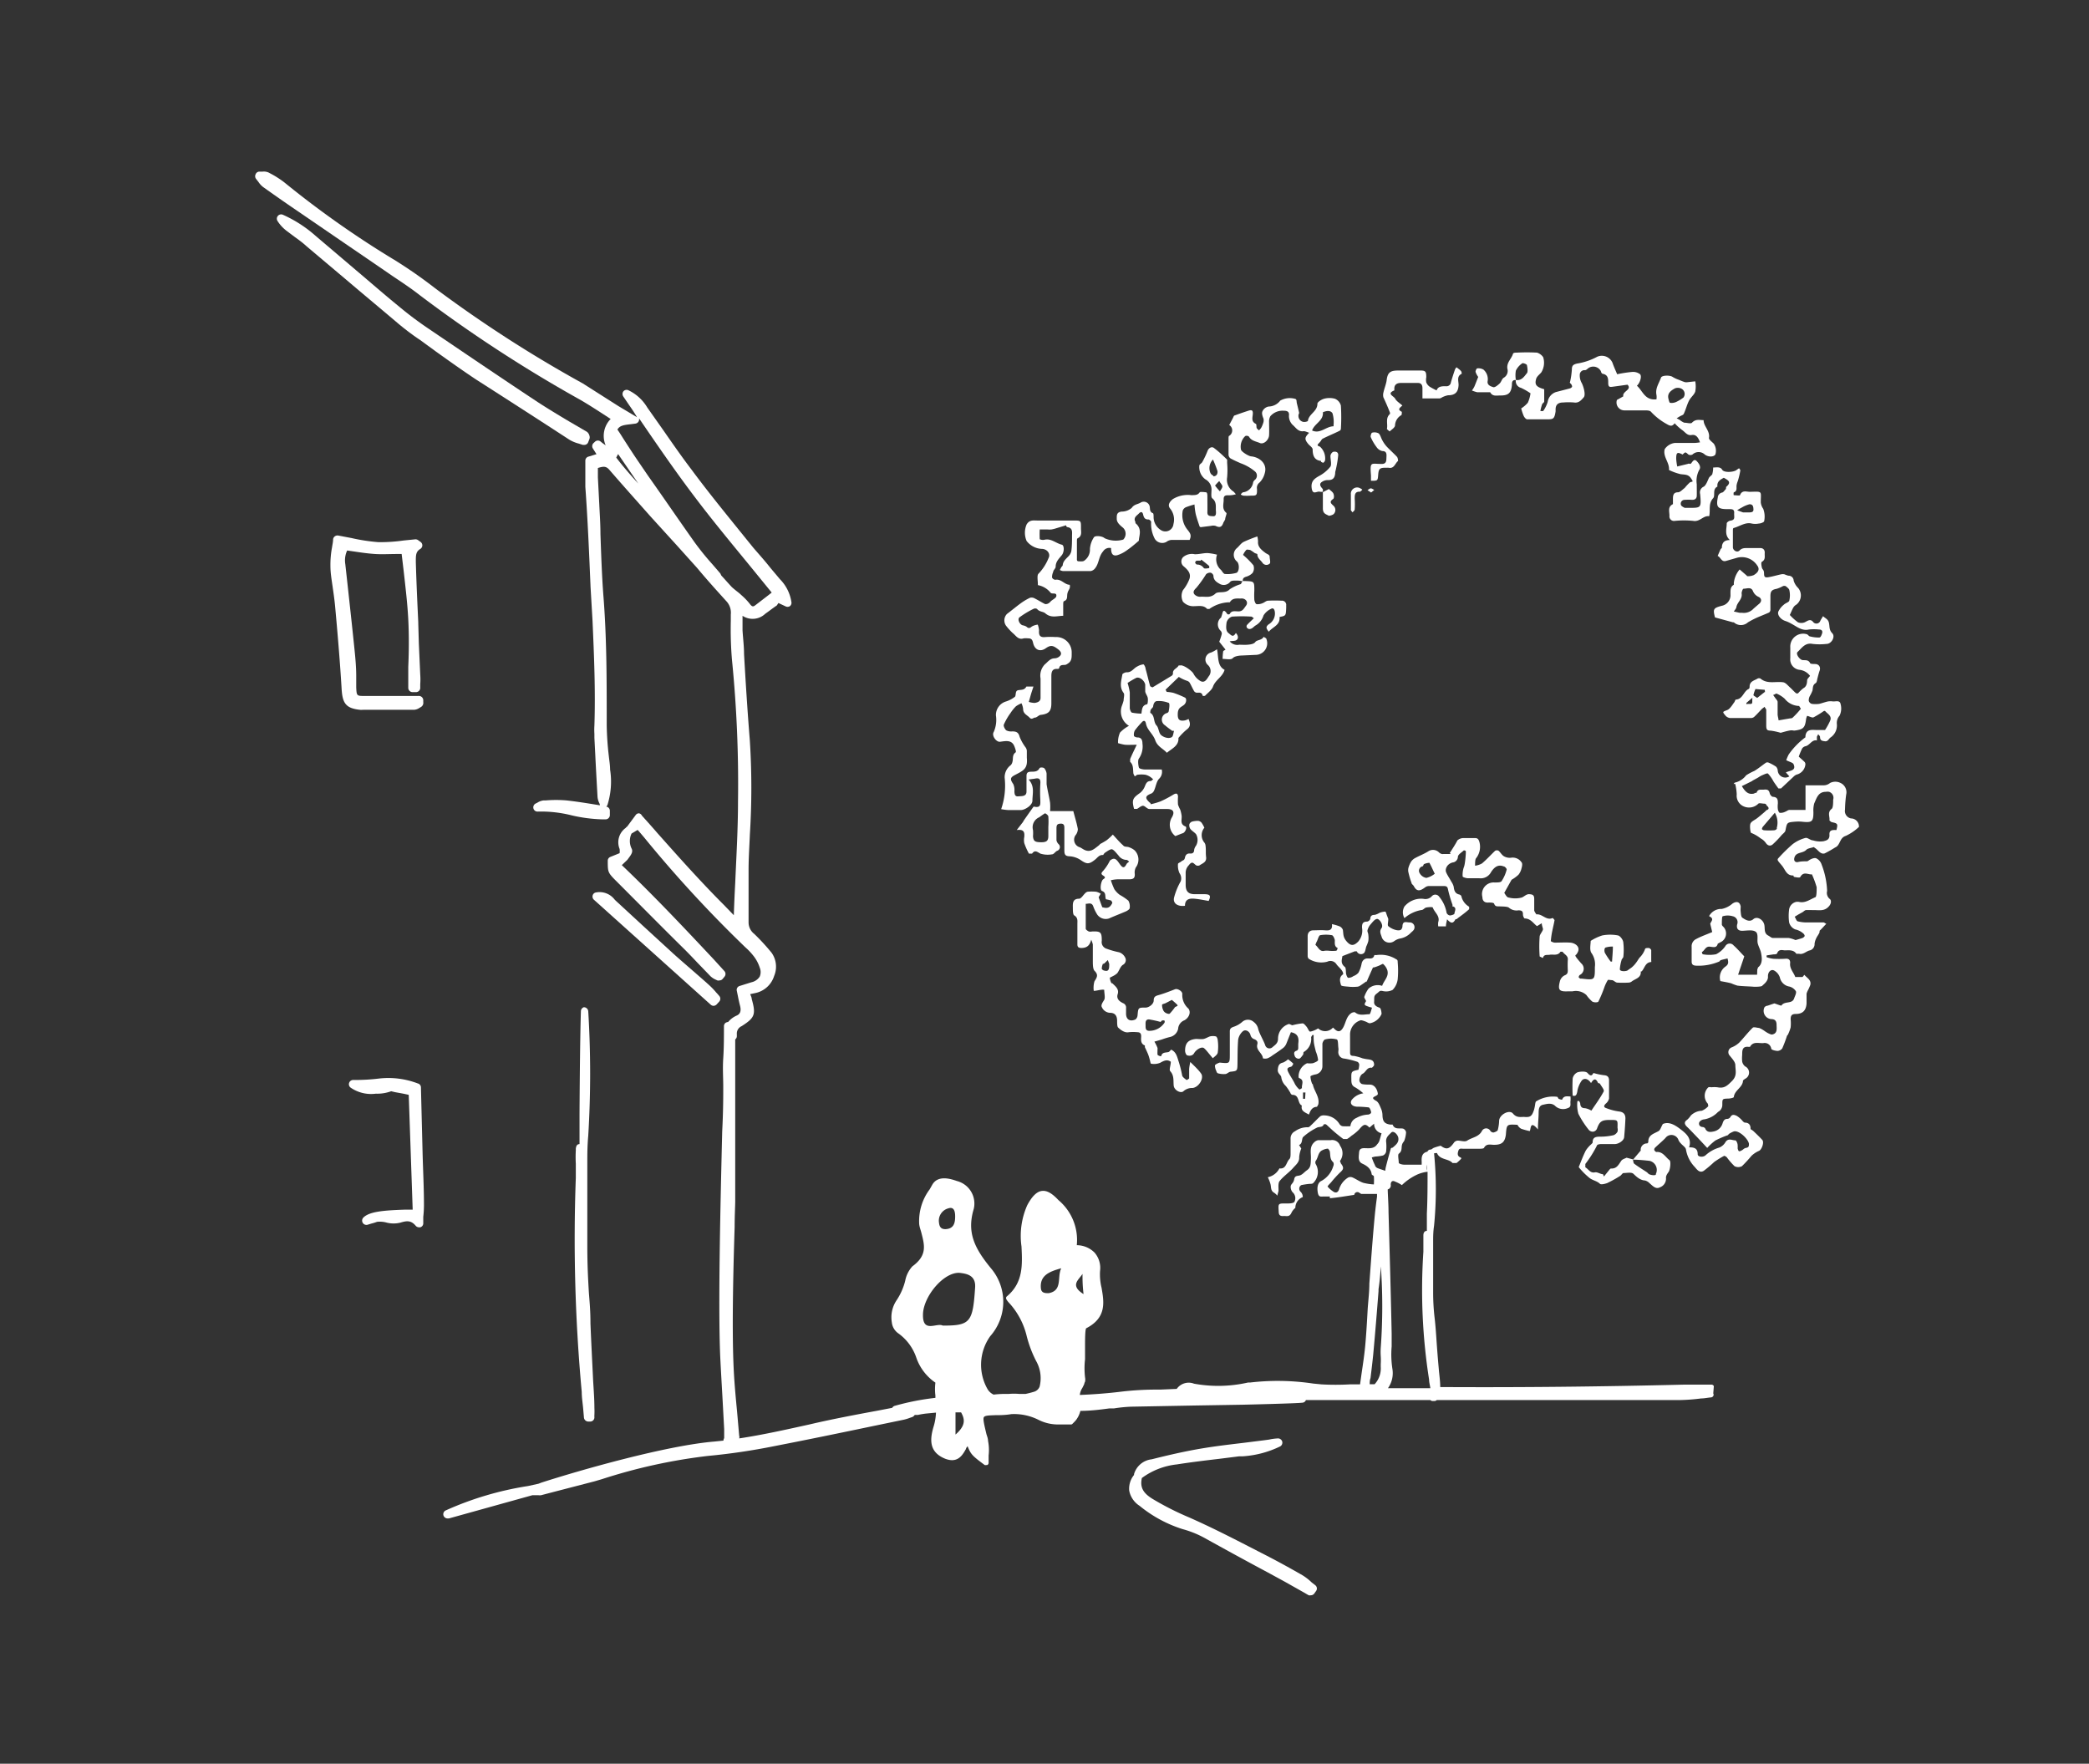 <svg id="Layer_1" data-name="Layer 1" xmlns="http://www.w3.org/2000/svg" viewBox="0 0 179.8 151.8"><rect x="0" y="0" width="179.8" height="151.8" fill="#333333" stroke="none"/><defs><style>.cls-1{fill:#ffffff;}</style></defs><path class="cls-1" d="M36.23,93.6a.35.35,0,0,0-.27-.35,7.09,7.09,0,0,0-3.36-.42,16.66,16.66,0,0,1-2.13.12H30.4a.37.37,0,0,0-.35.25.36.36,0,0,0,.13.41,3.1,3.1,0,0,0,2.17.52,3.49,3.49,0,0,0,1.32-.21L34,94l.72.13.46.1h0l.34,9.88-.63,0c-1.79.06-3.1.15-3.62.69a.37.37,0,0,0,.37.61l.32-.1a4.11,4.11,0,0,0,.49-.15,2.16,2.16,0,0,1,.84.07,2.45,2.45,0,0,0,1.17,0c.53-.16.91-.22,1.32.27a.37.37,0,0,0,.28.13l.11,0a.35.35,0,0,0,.26-.32c0-.21,0-.4,0-.58a8.91,8.91,0,0,0,.06-1c0-1.52-.08-3-.12-4.56Z"/><path class="cls-1" d="M32.73,61.09c1.18,0,2.6,0,2.93,0a1,1,0,0,0,.47-.18l.1-.06a.41.41,0,0,0,.2-.42l0-.18A.38.38,0,0,0,36,59.9H31.41c-.71,0-.71,0-.75-.72,0-.32,0-.65,0-1,0-.69-.06-1.41-.13-2.11-.18-1.78-.38-3.59-.57-5.34l-.24-2.18a2,2,0,0,1,.16-1.17l.56.08c.6.09,1.22.18,1.83.22s1.28,0,1.89,0h.41l.18,1.51c.15,1.35.32,2.75.39,4.12s.06,2.74,0,4.09c0,.6,0,1.2,0,1.8a.37.37,0,0,0,.35.37l.29,0a.37.37,0,0,0,.39-.34l0-.35a5.56,5.56,0,0,0,0-.82l-.12-2.67L36,53.64v-.09c-.08-1.69-.16-3.44-.21-5.17v-.06c0-.53,0-.84.38-1.07a.38.38,0,0,0,.18-.29.37.37,0,0,0-.14-.31L36,46.5a.38.38,0,0,0-.27-.08l-1,.1a13.79,13.79,0,0,1-2.19.14,16,16,0,0,1-2.28-.35l-1.16-.22a.4.4,0,0,0-.28.07.37.37,0,0,0-.15.26c0,.23-.06.45-.09.68a8,8,0,0,0-.14,1.62c0,.66.13,1.32.22,2,.07.47.14,1,.18,1.43.23,2.51.42,4.77.56,7.08.07,1.28.33,1.75,1.67,1.87C31.34,61.08,32,61.09,32.73,61.09Z"/><path class="cls-1" d="M49,37.84a3,3,0,0,0,.82.34l.34.11.13,0a.35.35,0,0,0,.34-.24l.1-.26a.44.44,0,0,0,0-.3.59.59,0,0,0-.22-.33L49,36.28c-.94-.56-1.92-1.15-2.85-1.76-3.2-2.12-6.37-4.27-9.32-6.27a30.42,30.42,0,0,1-2.51-1.89c-1.23-1-2.44-2.06-3.66-3.09l-3.53-3a10.92,10.92,0,0,0-2.79-1.79.37.37,0,0,0-.46.53,3.27,3.27,0,0,0,.83.89l.68.51c.35.25.7.51,1,.79l3.44,2.9c1.48,1.26,3,2.52,4.46,3.76.61.51,1.26,1,1.88,1.41l1.37,1c1.12.8,2.27,1.62,3.43,2.39C43.72,34.42,46.47,36.19,49,37.84Z"/><path class="cls-1" d="M112.89,136.19a4.49,4.49,0,0,0-.8-.62c-1.25-.72-2.4-1.34-3.5-1.9l-1.11-.57c-1.65-.85-3.37-1.72-5.11-2.49A24.79,24.79,0,0,1,99.19,129c-.82-.51-1.08-1-.91-1.79l0,0s0,0,0,0a6.16,6.16,0,0,1,3-1.17c1.21-.19,2.45-.34,3.64-.48l1.75-.22.31,0a8.61,8.61,0,0,0,3.2-.85.37.37,0,0,0,.18-.42.38.38,0,0,0-.36-.27h0a4.5,4.5,0,0,0-.76.1l-.36.05-1.83.23c-1.17.14-2.39.28-3.58.48-1.51.25-3,.6-4.35.94a1.78,1.78,0,0,0-1.51,1.26h0a.2.2,0,0,0,0,.08h0a1.88,1.88,0,0,0-.42,1.35,2,2,0,0,0,.89,1.31,11.17,11.17,0,0,0,3.68,2,8.66,8.66,0,0,1,1.92.77c1.8,1,3.63,2,5.39,2.94l1.47.8,1.42.8.68.39a.39.39,0,0,0,.18,0,.36.36,0,0,0,.3-.15l.15-.21a.36.36,0,0,0-.06-.5Z"/><path class="cls-1" d="M50.07,119.8c0,.51.09,1,.13,1.52l.06.69a.38.38,0,0,0,.37.34h.17a.36.36,0,0,0,.36-.34,1.94,1.94,0,0,1,0-.24,5.72,5.72,0,0,0,0-.59c0-.93-.09-1.85-.13-2.78-.07-1.47-.15-3-.21-4.5,0-1.2-.09-2-.14-2.71-.06-1.09-.12-2-.13-3.74,0-2.51,0-3.42,0-4.93,0-.67,0-1.46,0-2.57,0-.55,0-1.31.08-2.2a88.16,88.16,0,0,0,0-10.72.38.38,0,0,0-.38-.34A.37.37,0,0,0,50,87c-.07,2.2-.1,5.59-.12,8.88,0,.88,0,1.75,0,2.59-.25,0-.3.22-.32.4h0s0,.1,0,.14a10.22,10.22,0,0,0,0,1.15c0,.38,0,.74,0,1.07v.16A142.88,142.88,0,0,0,50.07,119.8Z"/><path class="cls-1" d="M61.17,86.47a.39.39,0,0,0,.24.1.41.41,0,0,0,.28-.13l.21-.23a.37.37,0,0,0,0-.5c-.08-.09-.16-.19-.25-.28a5.91,5.91,0,0,0-.6-.63c-.47-.43-.95-.84-1.43-1.26s-1.16-1-1.72-1.51l-2.41-2.21-2.44-2.25s-.11-.1-.16-.16a1.63,1.63,0,0,0-1.59-.6.35.35,0,0,0-.29.26.37.37,0,0,0,.11.37Z"/><path class="cls-1" d="M147.51,119.3a.23.23,0,0,0-.22-.13l-.72,0-1.55,0c-7.32.18-14.28.25-21.06.21,0-.55-.09-1.09-.13-1.63-.08-.88-.15-1.79-.21-2.68-.05-.71-.09-1.19-.14-1.62a18.9,18.9,0,0,1-.13-2.2c0-1.49,0-2,0-2.93,0-.4,0-.87,0-1.52,0-.32,0-.78.08-1.31a32,32,0,0,0,0-6.23l0,0c.07,0,.25-.05.26,0,.25.58,1,.45,1.33.84,0,0,.25,0,.34,0a2.89,2.89,0,0,0,.41-.38s0-.09-.06-.1c-.32-.12-.25-.39-.18-.6s.26-.15.4-.15c.46,0,.92,0,1.37,0,.15,0,.39,0,.43-.08.22-.4.58-.25.88-.26.66,0,.92-.24,1-.88.07-.89.07-.89,1-.84h0a.76.76,0,0,0,.32.34,6.18,6.18,0,0,0,.73.2c.12-.13,0-1,.71-.14,0-.57.06-1,.06-1.43s.09-.64.39-.7.74-.21,1.07.14a1,1,0,0,0,1.05.15c.33-.1.2-.38.23-.59a1.88,1.88,0,0,0,0-.41c-.26,0-.58-.1-.72.28a.81.81,0,0,1-.27-.07c-.06,0-.09-.15-.15-.18a2.74,2.74,0,0,0-1.84.41.84.84,0,0,0-.06.24,3.71,3.71,0,0,1-.1.48c-.18.54-.31.65-.86.6-.33,0-.64.08-.95-.29s-1.16.09-1.19.61a3.41,3.41,0,0,1-.11.78c0,.11-.22.2-.36.24a.33.33,0,0,1-.28-.13.41.41,0,0,0-.73,0c-.27.52-.85.55-1.27.83-.2.13-.54,0-.82,0a.44.44,0,0,0-.3.15c-.42.6-.67.65-1.16.29a5.15,5.15,0,0,0-.62.19l-.21.14h-.06a.28.28,0,0,0-.25.18c-.44.1-.51.4-.5.78a2.8,2.8,0,0,1,0,.34c-.52,0-1,0-1.51,0-.17,0-.45-.08-.46-.16,0-.26-.1-.68,0-.78.3-.22.22-.47.27-.72s.17-.29.22-.44a2.42,2.42,0,0,0,.14-.69.42.42,0,0,0-.25-.31c-.32-.07-.73.11-.91-.35,0,0-.13,0-.2,0-.49-.07-.65-.27-.67-.78a1.51,1.51,0,0,0-.11-.56c-.11-.25-.22-.58-.43-.7-.69-.37.17-.36.14-.62s-.2-.73-.63-.78c-.25,0-.5,0-.74-.05A.4.4,0,0,1,117,93a.81.81,0,0,1,.1-.39.46.46,0,0,1,.19-.2c.28-.14.36-.58.79-.51,0,0,.18-.15.19-.24,0-.41-.25-.45-.55-.49a3.55,3.55,0,0,1-.47-.09,3.87,3.87,0,0,0-.72-.2c-.24,0-.33-.05-.33-.29,0-.5,0-1,0-1.49a1.29,1.29,0,0,1,.92-1.29c.12,0,.27.06.41.11s.25.15.38.15a1.38,1.38,0,0,0,1-.8c0-.18-.06-.5-.17-.54s-.5-.15-.47-.5-.06-.5.22-.71.23-.27.5-.23a1.25,1.25,0,0,0,.87-.09,1.59,1.59,0,0,0,.44-.92,7.81,7.81,0,0,0,0-1.45c0-.09,0-.22-.1-.25a2.49,2.49,0,0,0-1.72-.38c-.07,0-.18,0-.19,0-.08.36-.37.29-.6.29s-.45.17-.5.47a2.55,2.55,0,0,1-.27.76,1.05,1.05,0,0,1-.43.29.78.78,0,0,1-.44.15c-.08,0-.16-.21-.19-.34s0-.5-.1-.59c-.42-.32-.25-.67-.22-.94l1.06-.41s.16,0,.18,0a.39.39,0,0,0,.6.16c.14-.11.15-.39.22-.59a2.75,2.75,0,0,0,.17-.45,2,2,0,0,0,0-.55c0-.13-.1-.26-.07-.38a1.21,1.21,0,0,1,.24-.48c.17-.19.37-.48.58-.5s.58.53.39.79-.09.47,0,.72A.7.7,0,0,0,120,81a1.28,1.28,0,0,1,.54-.23,1.67,1.67,0,0,0,.92-.52c.11-.09.25-.21.27-.33a.41.41,0,0,0-.42-.53c-.26,0-.57-.16-.6.31a.46.46,0,0,1-.11.3c-.18.18-.78,0-1.11-.29-.09-.09,0-.34,0-.62l-.11-.29c-.05-.12-.1-.34-.15-.34a1.45,1.45,0,0,0-.5.11,1.55,1.55,0,0,1-.4.17c-.24,0-.38.07-.39.35a.37.37,0,0,1-.27.23c-.39,0-.45.2-.44.53a1.44,1.44,0,0,1-.32,1.18c-.39.4-.66.39-1,0s-.27-.64-.33-1a.54.54,0,0,0-.28-.3,4.24,4.24,0,0,0-.65-.19.22.22,0,0,0,0,.12c0,.4-.26.44-.6.41s-.69,0-1,0-.5.18-.5.51c0,.57,0,1.13,0,1.7a.38.38,0,0,0,.08.23,2,2,0,0,0,1.61.26.61.61,0,0,1,.76.18c.14.21.35.37.49.57s.13.33.09.35c-.36.25-.24.63-.16.91,0,.11.48.12.73.15a3.88,3.88,0,0,0,.59,0,.63.63,0,0,0,.27-.06c.21-.13.4-.27.6-.41l0,.07c.18-.41.36-.82.56-1.26.13,0,.32-.08.5-.15s.34-.19.38-.15a1.26,1.26,0,0,1,.35.51c.18.56-.29.91-.44,1.37a1.18,1.18,0,0,0-1.17.24,2.58,2.58,0,0,0-.37.72c0,.08.11.23.16.35-.21.36-.21.36.51.57-.07.2-.15.56-.22.56-.41,0-.85.16-1.23-.15-.06-.05-.26,0-.34.06-.42.29-.46.8-.68,1.21s-.45.44-.74.17l-.15-.14a.89.89,0,0,1-1.28.07,2,2,0,0,1-.68.28c-.11,0-.2-.29-.32-.43s-.23-.28-.34-.28a5.31,5.31,0,0,0-.87.16c-.09,0-.24-.13-.33-.1A1.32,1.32,0,0,0,110,89.4c0,.41-.28.55-.48.73a.38.38,0,0,1-.63-.19c-.17-.46-.45-.89-.59-1.35a1,1,0,0,0-.39-.63.74.74,0,0,0-1,0,2.14,2.14,0,0,1-.72.41c-.23.08-.35.16-.34.43,0,.63,0,1.27,0,1.91,0,.83,0,.83-.81.75,0,0-.06,0-.08,0s-.36.13-.39.24a1.1,1.1,0,0,0,.13.5c0,.07.08.17.14.18a1.81,1.81,0,0,0,.61.06c.16,0,.31-.19.47-.2.56-.06.58-.07.59-.66s0-1.41.06-2.11a1.26,1.26,0,0,1,.39-.7c.24-.22.6,0,.67.32a.5.5,0,0,0,.27.33c.24.08.38.21.32.45-.15.53.45.76.48,1.22a.76.76,0,0,0,.38,0,1.7,1.7,0,0,0,.45-.26c.32-.21.63-.42.93-.65a.94.94,0,0,0,.25-.34c.14-.34.27-.69.4-1,.63.12.7.52.63,1,0,.13,0,.25,0,.37s-.07.2-.14.22c-.32.1-.2.34-.14.51a.38.38,0,0,0,.33.18c.13,0,.24-.19.34-.31s0-.24.12-.29a1.29,1.29,0,0,0,.6-1.23c0-.06.07-.14.11-.21l.11,0a2.83,2.83,0,0,0,0,.41c0,.33.1.65.18,1a2.91,2.91,0,0,1,.2.74c0,.1-.28.22-.46.28a1.94,1.94,0,0,1-.49,0,1.25,1.25,0,0,0-.73,1.18s0,.09.06.1c.47.18.18.57.23.86,0,0-.2.14-.22.12a1.75,1.75,0,0,1-.39-.48c-.16-.35-.39-.66-.56-1s-.06-.41.24-.48a.43.43,0,0,0,.18-.27,3.66,3.66,0,0,0-.45-.37,1.54,1.54,0,0,1-.42.28c-.36.07-.43.29-.46.62s.28.44.3.65a1.26,1.26,0,0,0,.4.76,5,5,0,0,1,.39.59c0,.06.11.16.16.16.65,0,.42.73.82.92-.11.48.27.58.61.78.12-.35.28-.66.69-.67,0,0,.1-.15.12-.23.12-.65-.38-1.13-.48-1.72,0,0-.06,0-.06-.05a1.87,1.87,0,0,1-.14-.61c0-.06.25-.14.39-.17a.72.72,0,0,0,.64-.72c0-.64,0-1.28,0-1.91,0-.14.14-.38.24-.39a1.9,1.9,0,0,1,1,0c.12.05.1.46.13.7s0,.22,0,.34a.55.55,0,0,0,.52.61,7.46,7.46,0,0,1,1.13.28.31.31,0,0,1,.15.25,2.14,2.14,0,0,1-.07.43c-.62.14-.62.14-.61.79,0,.29,0,.57.32.72a4.18,4.18,0,0,1,.71.52,1.55,1.55,0,0,0-1,.57c-.18.28,0,.55.45.58a8.89,8.89,0,0,1,1,.06c.1,0,.19.25.22.39s-.15.21-.25.23a2.23,2.23,0,0,0-1,.28.85.85,0,0,0-.53.72,5.09,5.09,0,0,1-.68,0,.42.42,0,0,1-.27-.2A1.55,1.55,0,0,0,114,96a.58.58,0,0,0-.36.07c-.28.25-.53.53-.8.78-.07.07-.17.17-.25.17a1.81,1.81,0,0,0-1.12.34.68.68,0,0,0-.39.62c0,.43,0,.86,0,1.28,0,.18,0,.41-.11.51-.27.27-.26.87-.85.79a1.45,1.45,0,0,1-1,.76,3.22,3.22,0,0,1,.23.59c.07.27,0,.58.32.75a1.67,1.67,0,0,1,.28.25c0-.13.07-.27.09-.41s-.06-.65.09-.84c.34-.43.82-.74,1.18-1.15.22-.26.54-.48.51-.91a2.45,2.45,0,0,1,.18-.75l-.19-.3c.33-.14.2-.54.36-.7a5.12,5.12,0,0,1,1.17-.79c.19-.11.51,0,.6-.3,0,0,.14,0,.18,0,.2.17.38.35.57.52s.61.52.93.75c.06,0,.23,0,.32,0a1.84,1.84,0,0,0,.37-.27,4,4,0,0,0,.66-.54c.4-.48.54-.53.9-.17l.4-.34a.82.82,0,0,0,.64.83c-.08.27-.13.49-.21.71a1,1,0,0,1-.17.24c-.26.39-.67.34-1.06.33s-.48.12-.5.42-.11.73.28.91.75.42.81.91c0,.07.18.12.19.18a5.45,5.45,0,0,1,0,.7,4.64,4.64,0,0,1-.92-.14c-.32-.11-.6-.32-.92-.46a.46.46,0,0,0-.36,0,1.78,1.78,0,0,0-.79,1c-.08.28-.26.35-.45.25a2.22,2.22,0,0,1-.55-.47s.06-.1.11-.15l.19-.2a9.85,9.85,0,0,1,.75-.83c.35-.31.38-.44.09-.82,0-.06-.08-.17-.06-.21a1.11,1.11,0,0,0,0-1.3.71.71,0,0,0-.8-.48c-.36,0-.72,0-1.08,0a.68.68,0,0,0-.35.19c-.43.4-.26.92-.28,1.4s0,.76-.34,1c-.21.14-.38.37-.6.44s-.44,0-.5.34-.26.38-.3.59a.72.72,0,0,0,.16.52.68.68,0,0,1,.16.83c-.09.13-.41.14-.63.14-.78,0-.77-.05-.72.71,0,.29.13.39.4.37s.52.12.7-.29a1.24,1.24,0,0,1,.33-.41,1,1,0,0,1,.64-.93.62.62,0,0,0-.18-.45A.36.36,0,0,1,112,102a6,6,0,0,1,.74-.11c.1,0,.24,0,.3-.08a1.34,1.34,0,0,0,.2-1.63.3.3,0,0,1,0-.26c.23-.29.19-.76.59-.93a1.14,1.14,0,0,1,.47-.13s.15.16.16.26c.05.32,0,.67.29.91a.38.38,0,0,1,0,.35,2.13,2.13,0,0,1-1,1.25c-.32.14-.41.52-.33,1s.32.33.58.35l.46,0s0,.1,0,.15c.7-.06,1.4-.19,2.1-.29a.27.27,0,0,1,.41-.2l.19.12c.46,0,.91,0,1.36,0,0,.08,0,.16,0,.24-.07.49-.13,1-.18,1.48-.19,2-.33,3.94-.48,6,0,.71-.09,1.43-.14,2.14-.06,1.07-.12,2.17-.22,3.25-.07.73-.18,1.48-.29,2.21l-.15,1.07h-.9a21.49,21.49,0,0,1-2.41,0l-.72-.07a20.55,20.55,0,0,0-5.43-.09l-.18,0a11.58,11.58,0,0,1-4.65.1,1.26,1.26,0,0,0-1.49.45.06.06,0,0,0,0,0l-1.44.06-.56,0a26.15,26.15,0,0,0-2.64.16c-1.27.16-2.5.25-3.7.3a1.31,1.31,0,0,1,.21-.59c.06-.12.12-.23.17-.35s0,0,0,0a.6.6,0,0,1,.07-.2s0,0,0,0a.93.93,0,0,0,0-.37,6.84,6.84,0,0,1,0-1.57l0-.44c0-.25,0-.55,0-.84s0-1.29.1-1.38c1.78-.91,1.53-2.28,1.32-3.49a4.89,4.89,0,0,1-.13-1.44,2,2,0,0,0-.48-1.59,2.18,2.18,0,0,0-1.52-.63,4.48,4.48,0,0,0-1.58-3.88c-.56-.6-1-.84-1.42-.79s-.83.42-1.26,1.22a6.49,6.49,0,0,0-.5,3.56c.08,1.6.15,3.11-1.25,4.29a.19.19,0,0,0-.08.15c0,.1.11.26.34.5A6.46,6.46,0,0,1,88.37,115a10.11,10.11,0,0,0,.81,2.14,3,3,0,0,1,.3,2.2.73.73,0,0,1-.5.45c-.23.07-.47.13-.7.18l-.57,0a5.06,5.06,0,0,0-.87,0l-.41,0a9.07,9.07,0,0,0-.91.06,1.2,1.2,0,0,1-.55-.52,4.23,4.23,0,0,1,.26-4.51,4.46,4.46,0,0,0,.17-5.71c-1.5-1.8-2.21-3.17-1.59-5.24a2,2,0,0,0-1.44-2.4c-.49-.17-1.63-.56-2.13.32l-.22.39a4.56,4.56,0,0,0-.91,2.88c0,.31.13.6.2.89.28,1.08.49,1.93-.78,2.86a2.54,2.54,0,0,0-.62,1.25,5.36,5.36,0,0,1-.74,1.67,2.63,2.63,0,0,0-.41,1.91,1.32,1.32,0,0,0,.56.94,4.24,4.24,0,0,1,1.55,2.1A4.3,4.3,0,0,0,80.51,119a4.49,4.49,0,0,0,0,1.11c0,.06,0,.13,0,.2A21.7,21.7,0,0,0,77,121a.39.39,0,0,0-.21.17l-1.3.25c-1.79.33-3.64.68-5.44,1.09l-.43.1c-2,.44-4,.89-6,1.19a.4.4,0,0,0,0-.25l-.18-2.06c-.13-1.35-.26-2.74-.31-4.11-.14-3.43,0-8.65.1-11.77,0-1,.05-1.82.05-2.22,0-2,0-4,0-5.86,0-2.7,0-5.27,0-8.07a.35.35,0,0,0,.14-.3V89a.69.69,0,0,1,.41-.68c1.13-.72,1.25-1,.87-2.34,0-.14-.08-.27-.13-.42l.44-.09A2.16,2.16,0,0,0,66.63,84a2.07,2.07,0,0,0-.22-2,18.46,18.46,0,0,0-1.49-1.62,1.25,1.25,0,0,1-.49-1c0-.81,0-1.63,0-2.42s0-1.41,0-2.12c0-1,.07-2,.11-3a64.08,64.08,0,0,0,0-8.08c-.2-2.48-.36-5-.5-7.46,0-.68-.09-1.37-.13-2.05,0-.41,0-.82,0-1.26V53a1.57,1.57,0,0,0,1.95-.17c.33-.23.64-.48,1-.72L67,51.9l.6.28a.38.38,0,0,0,.37,0,.35.35,0,0,0,.15-.34,3.55,3.55,0,0,0-1-2c-.34-.41-.69-.81-1-1.2s-.85-1-1.25-1.46l-.52-.64c-1.61-2-3.26-4-4.83-6.12-.83-1.09-1.63-2.24-2.4-3.35l-1.41-2a3.79,3.79,0,0,0-1.64-1.49.36.36,0,0,0-.42.11.38.38,0,0,0,0,.44l.53.78c.22.31.43.63.65,1h0l-1.59-.95L50.16,33A110,110,0,0,1,37.44,24.8a40.65,40.65,0,0,0-3.38-2.36,83.17,83.17,0,0,1-9.61-6.76,8.31,8.31,0,0,0-1.22-.77l-.09-.05a1,1,0,0,0-.53-.09h-.3A.36.36,0,0,0,22,15a.38.38,0,0,0,.05.41l.21.27a1.75,1.75,0,0,0,.39.42c.87.62,1.81,1.28,2.87,2l3.77,2.58,3.63,2.48.9.62c.78.52,1.59,1.06,2.33,1.64a119,119,0,0,0,13.81,9c.67.39,1.32.81,2,1.25l.6.39a2.07,2.07,0,0,0-.43,2.27l-.28-.2L51.69,38a.36.36,0,0,0-.46,0l-.14.13a.37.37,0,0,0-.06.47l.31.49-.69.21a.36.36,0,0,0-.27.35v.74c0,.52,0,1,0,1.51.21,2.88.33,5.81.45,8.65L51,53.45c.13,2.95.26,6,.16,9a5.54,5.54,0,0,0,0,.71l0,.34.07,1.36c.06,1.25.13,2.49.2,3.73a1.53,1.53,0,0,0,.14.51.94.94,0,0,1,.06.15.33.33,0,0,0,0,.06l-.43-.07c-.8-.13-1.62-.26-2.44-.35a10.71,10.71,0,0,0-1.79,0h-.18a1.19,1.19,0,0,0-.53.19l-.14.07a.37.37,0,0,0-.21.42.36.36,0,0,0,.39.28,10.73,10.73,0,0,1,2.92.33,13.23,13.23,0,0,0,2.61.34h.31a.37.37,0,0,0,.35-.35l0-.36a.37.37,0,0,0-.31-.39.41.41,0,0,0,.1-.13,6.71,6.71,0,0,0,.23-3.06c0-.39-.07-.78-.11-1.17a26,26,0,0,1-.18-2.64V62c0-3.53,0-7.18-.29-10.78-.13-1.75-.19-3.54-.25-5.27,0-.84-.06-1.69-.1-2.54l-.12-2.32,0-.81c.5-.16.72-.16,1,.17,1.16,1.34,2.37,2.69,3.53,4L58.31,47,60,48.88c.83,1,1.69,1.95,2.56,2.91a1.45,1.45,0,0,1,.34,1.1v.55A31.16,31.16,0,0,0,63,56.78,107.39,107.39,0,0,1,63.52,69c0,2.32-.14,4.68-.24,7-.05.92-.09,1.84-.12,2.77l-.86-.89c-1-1-1.94-2-2.86-3s-1.87-2.07-2.85-3.17c-.43-.5-.88-1-1.34-1.51A.36.36,0,0,0,55,70a.34.34,0,0,0-.28.14l-.74,1a.49.49,0,0,0-.13.12,1.52,1.52,0,0,0-.52,1.81,1.42,1.42,0,0,1,0,.36v0l-.79.32a.35.35,0,0,0-.23.33c0,.91,0,1,.57,1.59l.07.07c2,2,4.08,4.11,6,6,.37.37.72.74,1.08,1.12l1.12,1.16a1.59,1.59,0,0,0,.44.29l.15.07a.29.29,0,0,0,.18,0,.34.34,0,0,0,.28-.13l.15-.18a.37.37,0,0,0,0-.49l-.91-1c-2.54-2.71-5.17-5.5-7.92-8.12L54,74l0,0s0,0,0,0l.13-.18c.18-.24.38-.51.23-.79a1.47,1.47,0,0,1,0-1.29h0l.52-.31.13.14c.22.26.43.5.63.75a107.07,107.07,0,0,0,8.17,8.88l.35.34a5.17,5.17,0,0,1,.65.68,3.2,3.2,0,0,1,.58,1.06,1,1,0,0,1,0,.77,1.12,1.12,0,0,1-.71.49l-.67.21-.35.11a.35.35,0,0,0-.24.43l.09.44c.06.31.12.58.19.85.16.62-.17.77-.3.83a2,2,0,0,0-.73.55.49.49,0,0,0-.23.08.37.37,0,0,0-.13.28c0,.92,0,1.85-.06,2.76s0,1.64,0,2.47,0,2.09-.09,3.82c-.14,5.79-.38,15.48-.15,19.8.05,1,.11,2,.17,3.07l.15,2.76c0,.08,0,.54,0,.78a.33.33,0,0,0-.06.21h0l-.78.08c-4.19.35-11.59,2.47-14.91,3.54l-.23.09-.91.2A27.51,27.51,0,0,0,38.36,130a.36.36,0,0,0-.18.46.38.38,0,0,0,.35.23h.1l7.19-2,.09,0h.44a.78.78,0,0,0,.22,0l1.34-.35,3.24-.84.65-.19a47.27,47.27,0,0,1,9.11-2,55.08,55.08,0,0,0,5.76-.85c2.78-.54,5.6-1.12,8.32-1.69l2.8-.58a3.53,3.53,0,0,0,.52-.16l.21-.07a.46.46,0,0,0,.21-.18l.27,0a6.6,6.6,0,0,1,.82-.13l.74-.07a4.84,4.84,0,0,1-.18,1.12c-.35,1.14-.47,2.28,1,2.86,1.06.39,1.46-.32,1.76-.85,0-.08.09-.17.14-.24.28.72.44.85,1.47,1.62a.21.21,0,0,0,.13,0,.16.16,0,0,0,.09,0,.2.2,0,0,0,.12-.18c0-.23,0-.44,0-.64a4.05,4.05,0,0,0-.05-1.26c0-.21-.09-.41-.14-.59-.19-.8-.32-1.32-.21-1.46s.47-.14,1-.16c.36,0,.8,0,1.36-.09a4.68,4.68,0,0,1,2.29.47,3.75,3.75,0,0,0,1.83.42c.31,0,.63,0,1,0a.16.16,0,0,0,.14-.06l0,0,.09-.09a3,3,0,0,0,.23-.25l0,0,0,0a2.82,2.82,0,0,0,.18-.29l.07-.15a2.55,2.55,0,0,0,.11-.33c.84,0,1.67-.1,2.48-.21l.4,0a12.37,12.37,0,0,1,1.48-.15l5.39-.1,4.24-.07s4.81-.11,5.16-.18a.34.34,0,0,0,.26-.22h3.24l7.47,0a.28.28,0,0,0,.2.08h.16a.27.27,0,0,0,.19-.08h5.68l15.21,0a16.45,16.45,0,0,0,1.87-.14c.29,0,.57-.07.86-.09a.25.25,0,0,0,.18-.12.22.22,0,0,0,0-.22ZM115,81.83a3.19,3.19,0,0,1-.62,0v0a1.53,1.53,0,0,0-.37,0c-.44.12-.54-.32-.79-.5a1.41,1.41,0,0,1,.14-.34c.08-.18.15-.47.27-.5a2.91,2.91,0,0,1,1,0c.1,0,.21.24.25.39s-.1.56.25.71C115.12,81.65,115.08,81.82,115,81.83Zm-2.67,12.74h-.18c0-.18,0-.36,0-.54h.21Zm6.51,14.29a48.82,48.82,0,0,1,0,7.15,5.56,5.56,0,0,0,0,.71,5.29,5.29,0,0,1,0,.69l0,.22a2,2,0,0,1-.53,1.51l-.29,0h-.13c0-.17,0-.35.07-.53.08-.65.16-1.33.23-2,.17-1.83.32-3.69.46-5.49v-.16C118.76,110.24,118.81,109.55,118.86,108.86Zm4-9.11s0,0,0,0c0,.31,0,.65,0,1C122.74,100.41,122.92,100.06,122.88,99.75ZM120.66,102l0,0a4.72,4.72,0,0,1,1.3-.9,3,3,0,0,1,.91-.25c0,1.1,0,2.37-.06,3.61,0,.5,0,1,0,1.48h0c-.28,0-.3.29-.3.38,0,.43,0,.6,0,.7s0,.43,0,.62v.09a49.7,49.7,0,0,0,.49,11c0,.25.08.5.11.75l-3.65,0a2.24,2.24,0,0,0,.38-1.69,8.13,8.13,0,0,1-.06-1.91c0-.35,0-.72,0-1.08-.06-3-.15-6.26-.27-10.48,0-.65-.05-1.3-.07-1.95a.35.35,0,0,0,.26-.41c0-.27.15-.38.36-.27A3,3,0,0,1,120.66,102Zm-2.31-1.7a5,5,0,0,1-.28-.68,2.46,2.46,0,0,1,.3-.08,3.62,3.62,0,0,0,.66-.09.48.48,0,0,0,.27-.32,4,4,0,0,0,0-.91c0-.37.24-.53.44-.74s.56.17.61.43c.08.43-.23.64-.49.87,0,0-.15,0-.16.1-.14.5-.28,1-.41,1.52a2,2,0,0,0-.06.37c-.27-.1-.49-.16-.7-.25A.49.49,0,0,1,118.35,100.33Zm-25.18,9.31c0,.52,0,1,.09,1.77C92.05,110.62,92.86,110.15,93.17,109.64Zm-1.81-.49c-.41.76.14,1.95-1.1,2.18-.29,0-.63,0-.67-.41C89.47,109.72,90.41,109.42,91.36,109.15ZM81.62,104c.5-.17.59.28.59.69,0,.6-.13,1.07-.84,1.1-.38,0-.51-.2-.55-.55A1.1,1.1,0,0,1,81.62,104Zm-2.18,9.17c0-1.59,1.85-3.79,3.23-3.61.53.07,1.32.2,1.26,1.23-.2,3-.39,3.31-2.79,3.3C80.63,113.82,79.42,114.76,79.44,113.18ZM54.94,41.62c-.69-.75-1.39-1.56-1.9-2.24l.16-.3ZM55,36.18A.38.38,0,0,0,55,36c1.54,2.26,3.12,4.56,4.78,6.75,1.51,2,3.06,3.87,4.7,5.87L66.42,51l-.25.2L65,52.1c-.13.09-.24.18-.46-.12a5.37,5.37,0,0,0-.73-.76,4.24,4.24,0,0,0-.39-.33c-.15-.12-.3-.24-.43-.36-.31-.33-.62-.69-.91-1L62,49.36l-.68-.79a23.24,23.24,0,0,1-1.54-1.9c-1.34-1.89-2.67-3.84-4-5.72l-.88-1.29c-.45-.66-.88-1.33-1.31-2q-.22-.36-.45-.69c.2-.34.53-.39,1.15-.46l.39-.05A.37.37,0,0,0,55,36.18Zm27.24,87.28v-1.9h.17l.31,0C83.06,122.16,83.12,122.7,82.25,123.46Z"/><path class="cls-1" d="M159.32,70.44a.65.65,0,0,1-.52-.76,11,11,0,0,1,.1-1.29.88.88,0,0,0-.48-1,1,1,0,0,0-.91,0,.86.86,0,0,1-.57.2c-.49,0-1,0-1.54,0v2.12c-.5,0-.94,0-1.38,0-.13,0-.25.12-.38.16a.87.87,0,0,1-.44.09c-.08,0-.16-.19-.18-.31a2,2,0,0,1,0-.49c0-.3,0-.55-.42-.58-.11,0-.25-.18-.28-.3-.06-.29-.22-.35-.48-.32s-.54-.09-.65.27c0,0-.14,0-.22.07-.51.12-.77-.18-1.05-.64l.87-.43s.06-.05.1-.07l.42-.23a2.69,2.69,0,0,1,.32-.19c.18-.07.46-.22.54-.16a3,3,0,0,1,.47.67c.14.21.28.41.43.61,0,0,.17,0,.22,0l1.13-1.06a.71.71,0,0,1,.31-.16,1,1,0,0,0,.66-.85.3.3,0,0,0-.07-.21c-.18-.18-.38-.34-.5-.46a6.22,6.22,0,0,1,.29-.7.48.48,0,0,1,.27-.19c.39-.07.56-.6,1-.5,0-.09,0-.19,0-.28s.08-.17.11-.26c.06.08.16.16.16.24,0,.3.17.34.42.37s.32-.19.46-.31a1.25,1.25,0,0,0,.57-1.15.94.94,0,0,1,.23-.74,1.42,1.42,0,0,0,.09-1c-.06-.36-.42-.21-.66-.23a1.48,1.48,0,0,0-.42,0c-.25.05-.5.15-.76.21a2.31,2.31,0,0,1-.64,0,.38.38,0,0,1-.26-.26.79.79,0,0,1,.09-.41,3,3,0,0,0,.23-.48c.05-.24,0-.47.28-.64.1-.07.11-.27.15-.42s.11-.44.19-.66,0-.52-.35-.56c-.16,0-.43,0-.47-.07-.15-.32-.42-.24-.66-.27s-.61-.53-.42-.7c.36-.33.64-.82,1.29-.69a5.35,5.35,0,0,0,1.2,0c.43,0,.78-.63.49-.92s-.21-.61-.29-.92-.33-.37-.5-.55c-.07.13-.16.25-.23.39a.36.36,0,0,1-.6.14c-.26-.34-.48-.13-.75,0a.77.77,0,0,1-.58,0,4.74,4.74,0,0,1-.7-.63c.11-.24.19-.44.29-.62a.7.7,0,0,1,.27-.27,1,1,0,0,0,.16-1.43,1.48,1.48,0,0,1-.39-.64.43.43,0,0,0-.45-.42,2.3,2.3,0,0,1-.34-.12.71.71,0,0,0-.29,0c-.37.08-.73.19-1.1.25s-.36-.1-.37-.37-.14-.29-.18-.44-.1-.48,0-.52c.33-.19.22-.48.24-.74s-.11-.46-.44-.44l-1.07,0c-.24,0-.46,0-.66.21s-.56,0-.57-.27c0-.49,0-1,0-1.46,0-.07,0-.2.08-.21.51-.14,1-.52,1.54-.38a1.57,1.57,0,0,0,.61,0c.17,0,.45-.12.46-.2a1.9,1.9,0,0,0-.08-1.07,1.17,1.17,0,0,1-.21-.55c0-1,.19-.94-.94-.91-.29,0-.67-.18-.85.29,0,.06-.35,0-.54,0a.64.64,0,0,1,0-.24c.34-.12.21-.41.25-.63s.1-.31.14-.47a7,7,0,0,0,.18-.79c0-.06-.07-.13-.11-.19l-.19.13c-.21.21-1.1.28-1.26,0s-.49-.2-.78-.19a1.93,1.93,0,0,1-.06.51c0,.14-.21.23-.29.36s-.24.66-.47.78a.54.54,0,0,0-.3.63c.12,1.29.07,1.18-1.19,1.19,0,0-.09,0-.12,0s-.32-.14-.34-.25a.33.33,0,0,1,.31-.44,4.89,4.89,0,0,1,.66,0c.24,0,.38-.11.39-.34s0-.66,0-1a2,2,0,0,1,.21-1.23c.18-.25,0-.54-.21-.76s-.34,0-.46.16-.18,0-.28.07l-.94.23a5,5,0,0,1-.09-.66c0-.55.09-.61.55-.37.25-.24.24-.23.5,0a.37.37,0,0,0,.35,0,.77.77,0,0,1,1.06,0c.29.22.76.23.91,0a1.08,1.08,0,0,0-.14-.94c-.15-.15-.43-.35-.41-.49.11-.61-.47-1-.46-1.53-.35,0-.68-.12-1,.22-.09.11-.44,0-.67,0a1.47,1.47,0,0,1-.39-.24l-.26-.14.28-.17c.12-.07.29-.11.33-.21.17-.35.26-.74.43-1.09s.46-.53.56-.83a2.39,2.39,0,0,0,0-.88l-.63.07a.77.77,0,0,1-.26,0,4.14,4.14,0,0,1-.49-.19,2.69,2.69,0,0,1-.57-.26c-.22-.16-.94-.15-1,.07-.17.48-.5.91-.39,1.47a1.13,1.13,0,0,1,0,.39c-1,.11-1.17-.72-1.68-1.17.27-.25.45-.83.26-1a1,1,0,0,0-.66-.19,11.48,11.48,0,0,0-1.3.2c-.11-.26-.28-.63-.41-1a1,1,0,0,0-1.3-.51,5.43,5.43,0,0,1-1.74.59c-.34.08-.45.18-.45.52a6.71,6.71,0,0,1-.16,1.08c-.05,0,0,.08.07.14a.37.37,0,0,1,.11.24c0,.06-.12.14-.19.16l-1.19.31a1.05,1.05,0,0,0-.72.85,2.77,2.77,0,0,1-.39.79s-.15,0-.24,0a3.7,3.7,0,0,1,.14-.55c0-.1.18-.17.19-.27,0-.36,0-.73,0-1.06-.69-.2-.84-.39-.69-.9.06-.21.29-.37.44-.55a1.58,1.58,0,0,0,.16-1.31,1,1,0,0,0-.53-.39,16.82,16.82,0,0,0-1.74,0c-.11,0-.31,0-.33.11-.13.43-.56.74-.48,1.27a.68.68,0,0,1-.31.78c-.16.09-.21.36-.36.5s-.41.36-.55.31-.54-.14-.48-.51a1.08,1.08,0,0,0-.36-1,.85.85,0,0,0-.56-.1A.48.48,0,0,0,127,32a1.5,1.5,0,0,0,.23.44c-.12.3-.22.57-.33.83a2.39,2.39,0,0,1-.21.34,3.07,3.07,0,0,0,.46.15c.26,0,.53,0,.79,0,.11,0,.29,0,.32,0,.21.39.56.27.87.28.69,0,.93-.2,1-.89,0-.22,0-.47.34-.44a.59.59,0,0,0,.44.67,5.46,5.46,0,0,1,.82.47,2.84,2.84,0,0,1-.23.81,2.45,2.45,0,0,1-.57.49,4.23,4.23,0,0,0,.22.66c.06.12.19.28.3.28.55,0,1.1,0,1.66,0s.68,0,.78-.69c0-.05,0-.11,0-.16,0-.45.26-.6.67-.6a5.53,5.53,0,0,1,.91,0c.41.07.63-.2.84-.44s-.06-1.05-.18-1.25a1.31,1.31,0,0,1-.16-.68.4.4,0,0,1,.45-.41c.09,0,.19-.09.27-.16a.74.74,0,0,1,1.1.25c0,.08.09.21.14.22.48.08.49.43.49.78s.11.37.35.34l1.31-.18c.42.44-.48.57-.36,1,0,0-.34.2-.55.31a.68.68,0,0,0,.68.9c.57,0,1.14,0,1.7,0,.19,0,.45,0,.55.12a5.33,5.33,0,0,0,1.38,1.07c.35.21.47.15.66-.08a4.2,4.2,0,0,0,.64.58c.26.17.43.5.82.43s.58.24.72.63a3.65,3.65,0,0,1-.42.05l-1.71,0a1.22,1.22,0,0,0-.91.54c-.17.66.43,1.15.37,1.79,0,0,0,0,0,0a4.72,4.72,0,0,0,1,.36c.34.05.66,0,.89.35s.17.26-.08.35A4.11,4.11,0,0,0,145,42c-.19.13-.37.36-.57.37-.42,0-.44.29-.44.6,0,.14,0,.39,0,.42-.47.23-.3.63-.3,1a.39.39,0,0,0,.46.44,8.32,8.32,0,0,1,1.58,0c.58.11.87-.48,1.38-.4.12-.54-.09-1.08.34-1.55.21-.23-.09-.78.37-1-.06-.43.25-.6.55-.76.32.19.71.35.22.77-.05,0,0,.17-.07.23s-.18.25-.29.27a.46.46,0,0,0-.38.43c-.16.83,0,1,.85,1h.13c.25,0,.45,0,.43.34s.12.58-.31.65c-.12,0-.33.15-.33.23,0,.46-.22,1,.27,1.44-.52,0-.69.27-.69.68,0,0-.11.09-.13.15s-.16.36-.23.54c.26.1.32.54.71.43l.94-.27a1.58,1.58,0,0,1,1.76.67c.27.36,0,.64-.31.82a1.25,1.25,0,0,1-.56.09s0,0-.05-.06l-.6-.52a2.17,2.17,0,0,0-.5,1.17c0,.05,0,.13,0,.15-.33.19-.28.51-.29.81a.93.93,0,0,1-.75,1c-.72.19-.77.28-.58,1l1.54.42.08,0a.9.9,0,0,0,1.22,0,7.75,7.75,0,0,1,.81-.42c.33-.14.66-.27,1-.42a.3.3,0,0,0,.12-.24c0-.38,0-.77,0-1.15s.06-.57.53-.65a2.83,2.83,0,0,0,.54-.23.31.31,0,0,1,.25,0c.12.1.29.22.31.35a2,2,0,0,1,0,.87c0,.15-.33.23-.47.37a1.7,1.7,0,0,0-.48.6c-.11.31.24.7.62.81a2.84,2.84,0,0,1,.5.23c.48.25.9.64,1.51.5a4.2,4.2,0,0,1,.87,0c.24,0,.34.13.26.36s-.14.32-.23.33a2.92,2.92,0,0,1-.78-.09c-.12,0-.2-.18-.32-.2a1.11,1.11,0,0,0-1.4,1.16c0,.3,0,.61,0,.91a.9.9,0,0,0,.79,1,1.3,1.3,0,0,1,.91.52c-.1.14-.24.25-.25.38s0,.52-.32.68a3.05,3.05,0,0,0-.45.43.19.19,0,0,1-.19,0c-.18-.15-.34-.34-.52-.5s-.38-.42-.6-.44c-.65-.09-1.35.18-1.94-.32a.29.29,0,0,0-.24,0c-.27.17-.65.22-.69.64,0,.09,0,.23-.09.26-.44.21-.5.88-1.09.91-.06,0-.09.18-.16.26s-.33.53-.56.63c-.44.18-.47.14-.17.5a.62.62,0,0,0,.4.2c.58,0,1.16,0,1.74,0a.46.46,0,0,0,.31-.09c.24-.22.46-.47.69-.71l.23-.17c0,.09.13.18.13.27,0,.44,0,.89,0,1.33s.11.44.43.46a5.88,5.88,0,0,1,.81.18c.22-.06.48-.14.74-.19s.3,0,.45,0c.77-.1.91-.24,1-1a1.35,1.35,0,0,1,.09-.27c.24.06.43.18.55.13a8,8,0,0,0,.88-.54.13.13,0,0,1,.12,0c.21.24.59.41.44.81a5.47,5.47,0,0,1-.45.82s-.13,0-.19,0h-.5c-.41,0-.94-.13-1,.56a.1.1,0,0,1,0,.07,6.32,6.32,0,0,0-1.44,1.48,4.2,4.2,0,0,0-.21.49c.29.15.57.2.63.34.26.58-.33.54-.66.71l.3.34a.65.65,0,0,1-1-.51.56.56,0,0,0-.14-.32,3.59,3.59,0,0,0-.64-.35.28.28,0,0,0-.23,0c-.33.23-.64.49-1,.71a4.78,4.78,0,0,0-.71.38,1.67,1.67,0,0,1-.94.62c-.06,0-.1.08-.14.12h.14a4.65,4.65,0,0,1,.13.9,1,1,0,0,0,.53,1,1.13,1.13,0,0,0,1.33-.2c.07-.08.35,0,.52,0s.16.14.24.2.23.24,0,.34c-.07,0-.12.09-.18.14-.22.19-.44.38-.67.56s-.51.28-.59.48,0,.76.05.79a3.22,3.22,0,0,1,.83.48,1.28,1.28,0,0,1,.43.37c.16.25.38.32.59.16a8.55,8.55,0,0,0,.78-.81c.12-.13.3-.25.33-.39.14-.7.12-.71.83-.77a3.75,3.75,0,0,1,.58,0c.88.1,1,0,1-.83a2.25,2.25,0,0,1,.07-.74c.21-.46.34-1,1-1a.86.86,0,0,1,.28,0,.54.54,0,0,1,.35.68c0,.26,0,.67-.12.78-.41.31-.15.68-.2,1,0,0,.12.13.2.15.51.11.54.14.4.68-.26,0-.63-.06-.6.4s-.3.5-.5.56a2,2,0,0,1-.91-.07c-.23,0-.47-.26-.66-.21a3.16,3.16,0,0,0-1.09.53,13.61,13.61,0,0,0-1.27,1.25.17.17,0,0,0,0,.18c.12.18.28.33.41.51.24.34.37.79.92.76,0,0,0,.12.09.13s.46.1.5,0c.29-.53.72-.17,1-.23a8.08,8.08,0,0,1,.41,1.11c0,.29,0,.81-.11.86-.45.18-.88.54-1.43.4a1.48,1.48,0,0,0-.21,0,.79.79,0,0,0-.62.65,4.17,4.17,0,0,0,0,1.12.9.9,0,0,0,.52.6,1.55,1.55,0,0,1,.72.37.32.32,0,0,1,.1.2.39.39,0,0,1-.19.17c-.23.08-.46.14-.6.18a2.64,2.64,0,0,0-.58-.18c-.45,0-.91,0-1.36,0-.14,0-.27-.14-.41-.21-.38-.2-.27-.58-.33-.9-.09-.48-.63-.79-.95-.51s-.67.06-.94-.12c-.12-.08-.13-.34-.15-.53s0-.3,0-.45c-.08-.41-.37-.47-.72-.23a2,2,0,0,1-.91.45,1.18,1.18,0,0,0-1.09.62c.49.23.16.45.1.66l.17.71c-.54.23-1,.39-1.38.6a.68.68,0,0,0-.39.67c0,.42,0,.83,0,1.25,0,.23.07.34.33.37a4.54,4.54,0,0,0,2.06-.36s.07-.1.11-.11c.19-.06.39-.1.59-.15.05.25.14.46-.15.68a1.14,1.14,0,0,0-.47,1.27c.32.06.63.11.93.19a4.48,4.48,0,0,0,.54.2c.48.06,1,.06,1.45.1.14,0,.62,0,.69-.09s.51-.37.49-.78.26-.67.53-.53a1.06,1.06,0,0,1,.49.59,1,1,0,0,0,.82.79.93.93,0,0,1,.56.4c.07.15-.08.41-.15.62-.17.51-.82.2-1.09.61,0,.05-.41-.12-.61-.18l-.59.2c-.09,0-.23.07-.27.15a.71.71,0,0,0,.57,1c.4,0,.48.22.48.51s.1.74-.4.82c-.1,0-.23-.07-.34-.12a3,3,0,0,1-.3-.19,2.16,2.16,0,0,0-.47-.26c-.18,0-.46-.12-.56,0-.4.39-.75.85-1.14,1.26a2.06,2.06,0,0,1-.64.41.44.44,0,0,0-.17.73c.19.24.46.52.47.79,0,.45.18.9-.27,1.36s-.7.67-1.27.56a2.35,2.35,0,0,0-.53,0,.49.49,0,0,0-.25,0A1,1,0,0,0,147,95c0,.06.06.21,0,.24a1.51,1.51,0,0,1-.53.36,1.42,1.42,0,0,0-.94.41,1.94,1.94,0,0,1-.32.37c-.31.2-.2.42,0,.61s.4.4.59.6c.38.39.75.79,1.14,1.21a4.9,4.9,0,0,1,.7-.64,8.54,8.54,0,0,1,1.08-.46s.07-.09.11-.12a2.14,2.14,0,0,1,.4-.2c.45-.12,1.24.65,1.3,1.06,0,.19,0,.31-.22.35s-.25.14-.38.21-.19.1-.25.08-.1-.15-.12-.24a2.46,2.46,0,0,0,0-.28c0-.15-.12-.41-.19-.41-.29,0-.61-.23-.86.15a1.07,1.07,0,0,1-.54.47,3,3,0,0,0-1.17.66c-.22.2-.68.15-.68-.09,0-.48-.26-.6-.74-.59.26-.76-.26-1.19-.7-1.53s-1-.73-1.56-.48c-.15.25-.21.52-.37.61-.39.23-.9.32-.88.94a.17.17,0,0,1-.1.12.54.54,0,0,0-.55.62s-.07.07-.1.11l-.55.65-.57-.15c-.15.08-.37.13-.46.27-.23.33-.39.69-.88.66-.05,0-.11.07-.15.12l-.46.57-.08-.2c-.23,0-.47-.2-.69-.16-.42.09-.56-.29-.83-.43,0,0,0-.21,0-.29a9.67,9.67,0,0,0,1-1.59c0-.07.2-.12.31-.12h1.2c.36,0,.8-.3.83-.59.05-.54.09-1.08.11-1.62,0-.36-.17-.56-.57-.6a4.75,4.75,0,0,1-1.09-.29c-.24-.08-.21-.23,0-.41a.77.77,0,0,0,.25-.42c0-.51,0-1,0-1.54,0-.29-.12-.44-.44-.46a5.59,5.59,0,0,1-.9-.19c-.11.18-.21.35-.51,0-.14-.16-.59-.14-.86-.06a.74.74,0,0,0-.42.53,14.62,14.62,0,0,0,0,1.48c.27.07.33-.06.39-.31a2.18,2.18,0,0,1,.4-1c.23-.25.57-.12.79.23.2-.34.4-.49.61,0,0,0,.15,0,.18.09.12.2.37.5.3.63-.31.59-.72,1.13-1.06,1.65a1.59,1.59,0,0,0-.54-.21c-.28,0-.4-.12-.42-.39,0-.08-.06-.15-.09-.23l-.15,0a2.86,2.86,0,0,0,.08,1.1,7.8,7.8,0,0,0,.91,1.4.46.46,0,0,0,.37.14.43.43,0,0,0,.31-.23c.23-.64.4-.78,1.12-.78s.67,0,.66.68a.7.7,0,0,1,0,.33.68.68,0,0,1-.33.3,5.09,5.09,0,0,1-1.1.13c-.37,0-.72,0-.71.49,0,.05-.07.11-.12.16a2.64,2.64,0,0,0-.47.54c-.23.45-.4.92-.61,1.43a6,6,0,0,0,.83.85c.31.3.71.31,1,.59.1.09.43,0,.61-.06a10.23,10.23,0,0,0,1.12-.62c.11-.06.19-.24.3-.25.28,0,.67-.09.84.06s.53.56,1,.58a.84.84,0,0,1,.4.24c.27.22.52.54.89.35a.79.79,0,0,0,.52-.83c0-.18.11-.33.23-.5s.22-.85.08-1c-.35-.26-.58-.76-1.13-.71-.06,0-.16-.1-.19-.18a.24.24,0,0,1,.08-.2c.29-.28.6-.53.88-.82a.64.64,0,0,1,1.13.18,1,1,0,0,0,.2.28c.15.18.41.33.44.52a2.84,2.84,0,0,0,.73,1.48c.18.19.42.6.8.36a10.65,10.65,0,0,0,.9-.76,7.64,7.64,0,0,1,.86-.53c.05,0,.18.07.23.13a6.1,6.1,0,0,0,.66.76.69.69,0,0,0,.64,0,11.68,11.68,0,0,0,.82-.89,2.23,2.23,0,0,1,.65-.43c.24-.11.46-.74.28-.94s-.46-.47-.7-.7-.3-.17-.31-.27c0-.33-.15-.52-.51-.52,0,0-.11-.06-.15-.11a2.19,2.19,0,0,0-.51-.46c-.16-.08-.42-.2-.57.1a.34.34,0,0,1-.26.15c-.25,0-.34.17-.41.39a1,1,0,0,1-.71.68c-.31.07-.64.13-.8-.28,0,0-.11-.08-.18-.09-.25,0-.4-.19-.31-.42a.57.57,0,0,1,.43-.24,2.12,2.12,0,0,0,1.18-.64.68.68,0,0,0,.37-.62c0-.52,0-.51.53-.53.16,0,.46-.07.46-.13.06-.6.78-.82.79-1.43,0,0,.12-.1.18-.14a.59.59,0,0,0,0-1.07.73.73,0,0,1-.25-.41,2.81,2.81,0,0,1,0-.58c0-.38,0-.75.55-.69,0,0,.11,0,.12,0,.27-.49.73-.3,1.14-.32a.57.57,0,0,1,.69.47c0,.11.35.19.54.2a.54.54,0,0,0,.41-.22,11,11,0,0,0,.41-1.09s.06-.06.08-.1a3.47,3.47,0,0,0,.23-.61,3.37,3.37,0,0,0,0-.71c0-.3.09-.45.43-.45.61,0,.9-.3.94-.91,0-.28,0-.55,0-.83a1.27,1.27,0,0,1,.13-.32,4,4,0,0,0,.19-.43c.11-.44-.28-.6-.51-.88-.07.08-.13.19-.18.19-.21,0-.57,0-.6,0-.14-.4-.51-.73-.44-1.22,0-.31-.17-.38-.45-.35a9,9,0,0,1-1,0,2.57,2.57,0,0,1-.58-.14l0-.15.59-.09c.12,0,.3,0,.33-.12.12-.3.37-.26.59-.23s.79-.12,1.05.3c0,0,.16,0,.24,0,.35.08.58-.19.87-.28a.55.55,0,0,0,.46-.58,1.45,1.45,0,0,1,.13-.45c.07-.16.18-.3.26-.45s0-.2.09-.27.33-.35.53-.55c-.14-.07-.19-.12-.25-.12l-1.41,0a2.87,2.87,0,0,1-.78-.09c-.12,0-.19-.26-.28-.4l.33-.2.36-.2c.09-.06.18-.16.28-.17s.47,0,.71,0c.44,0,.88.11,1.26-.32.23-.25.21-.53.09-.63a.67.67,0,0,1-.24-.7,7,7,0,0,0-.47-2.26.92.92,0,0,0-.45-.54c-.12-.07-.35,0-.52.09s-.2.15-.3.16c-.25,0-.5,0-.75.06s-.41-.1-.32-.39c.14-.48.69-.34,1-.64.13-.15.41-.17.69-.26a.13.13,0,0,0,.05.07c.29.16.48.59.86.48a9.93,9.93,0,0,0,.9-.51c.46-.19.36-.83.92-1a4.28,4.28,0,0,0,1.13-.77A.69.69,0,0,0,159.32,70.44Zm-9.4-26.76a2.52,2.52,0,0,1,.66-.28c.31,0,.33.22.34.45s-.19.25-.37.25h-.33v0a1.33,1.33,0,0,1-.2,0l-.5-.18A3.42,3.42,0,0,1,149.92,43.68Zm-18.5-11.56c-.23.28-.46.67-.95.58a2.37,2.37,0,0,1,0-.8,1.58,1.58,0,0,1,.55-.63c.06-.05.38.07.4.15S131.54,32,131.42,32.12Zm12.33,2.55c-.07,0-.12-.23-.15-.36-.11-.47.22-.69.55-.88a.68.68,0,0,1,.52,0,.51.51,0,0,1,.22.79,3.58,3.58,0,0,1-.59.36A.93.93,0,0,1,143.75,34.67ZM151.37,52l-.44.38a1.13,1.13,0,0,1-1,.36,1.47,1.47,0,0,1-.21,0l-.49-.11c.08-.13.2-.24.22-.38.07-.42.54-.68.45-1.18,0-.12.09-.4.17-.4.28,0,.64-.18.8.19a.93.93,0,0,0,.51.52C151.65,51.53,151.64,51.8,151.37,52Zm-.6,8.55c-.09.08-.3,0-.46.06v-.11l.52-.45C150.8,60.28,150.85,60.49,150.77,60.57Zm1.13-1-.66.52c-.16-.12-.33-.2-.32-.25a2.54,2.54,0,0,1,.17-.51.1.1,0,0,1,.08,0l.72.06S151.93,59.57,151.9,59.6ZM155,61a7.25,7.25,0,0,1-.7.76c-.07.08-.23.06-.35.09l-.87.15c0-.14-.07-.32-.08-.5,0-.36,0-.72,0-1.08,0-.12-.14-.25-.22-.37l-.17-.24c.11,0,.24-.14.31-.11a2.46,2.46,0,0,1,.69.44,1.63,1.63,0,0,0,1.24.62S155,61,155,61Zm-2.06,10.3c0,.07-.15.16-.24.16a6.15,6.15,0,0,1-.86,0c-.07,0-.19-.07-.19-.11a.41.41,0,0,1,.11-.23l1-1.17A1.69,1.69,0,0,1,152.92,71.28Zm-1.62,12c-.11.08-.06.39-.09.59h-1.63c.18-.55.34-1,.53-1.58-.28-.28-.58-.64-.92-.94a.43.43,0,0,0-.71.06,2.13,2.13,0,0,1-.8.7,3.15,3.15,0,0,1-1.15,0,.44.44,0,0,1-.07-.19c.25-.13.31-.51.7-.46s.57.1.68-.28c0,0,.09,0,.14-.07a.83.83,0,0,0,.35-1.34c-.06-.06-.15-.14-.15-.22,0-.25,0-.68.07-.71a1.52,1.52,0,0,1,.87,0,.52.52,0,0,1,.38.69c-.08.35.06.58.48.56s.87-.1,1.12.09.09.7.17,1,.24.56.29.85S151.76,82.94,151.3,83.27Zm-8.79,17.79c-.07.09-.35.06-.52,0s-.18-.15-.28-.21c-.36-.24-.73-.46-1.07-.72-.08-.06-.08-.23-.11-.35.47,0,.95.05,1.42.1A.8.8,0,0,1,142.51,101.06Z"/><path class="cls-1" d="M135.29,94.32h0Z"/><path class="cls-1" d="M86.08,63.84c.48-.06,1-.19,1.23.4.07.17.17.47.11.51-.32.22-.2.55-.28.82a.62.62,0,0,1-.14.28,1.3,1.3,0,0,0-.53,1.08,6.2,6.2,0,0,1-.3,2.71,4.88,4.88,0,0,0,.61.08c.36,0,.72,0,1.08,0s1-.42,1-.8c0-.6.22-1.25-.33-1.83l.52-.07c.37-.08.53,0,.49.44a12.56,12.56,0,0,0,0,1.37c0,.35.07.7-.47.61a.12.12,0,0,0-.12,0c-.27.37-.53.75-.8,1.13l-.12.2-.52.67c.65-.09.68.22.65.59a1.38,1.38,0,0,0,0,.54,6,6,0,0,0,.4.9s.23,0,.27,0c.24-.34.43-.16.72,0a2.13,2.13,0,0,0,1,.06c.15,0,.27-.22.43-.3a.34.34,0,0,0,.13-.58.64.64,0,0,1-.18-.33c0-.34,0-.69,0-1s.05-.42.37-.43.31.23.31.42c0,.63,0,1.25,0,1.87,0,.37.07.51.47.52a1.92,1.92,0,0,1,.93.32c.52.36.71.38,1.2,0,.23-.16.38-.47.74-.43,0,0,.09-.16.16-.2s.45-.34.61-.29.37.33.55.53a.85.85,0,0,0,.7.38c.06,0,.13.08.22.14-.1.09-.19.14-.23.22-.18.34-.31.38-.58,0s-.43-.64-.85-.3a3.94,3.94,0,0,1-.58.88c-.16.17-.22.27,0,.41s.18.2,0,.32-.32.88-.11,1c.4.14.24.48.35.72a3,3,0,0,1,.45.11s.12.17.09.22c-.2.4-.41.48-.86.35-.11-.3-.21-.57-.31-.86l.18-.3a1.32,1.32,0,0,0-.39-.17,3.76,3.76,0,0,0-.75,0,.46.46,0,0,0-.21.14c-.17.16-.33.45-.51.46-.56,0-.55.39-.54.77,0,.23,0,.58.11.66.34.2.28.47.28.75,0,.58,0,1.17,0,1.75,0,.22.09.3.32.31.44,0,.73-.15.87-.71a1.91,1.91,0,0,1,.14.41c0,.46,0,.93,0,1.4,0,.3,0,.7.14.86.36.35.22.57,0,.91a2,2,0,0,0-.06.82c.21,0,.42-.07.63-.09a.78.78,0,0,1,.27,0c0,.29.1.68,0,.86s-.32.45-.2.64a.8.8,0,0,0,.7.48c.43,0,.61.26.61.69,0,.2,0,.5.09.58s.5.49.91.4a3.76,3.76,0,0,1,.75,0c.21,0,.32.1.32.34s-.09.65.32.8c0,0,0,.11,0,.15.09.19.18.38.26.57a3.09,3.09,0,0,1,.14.43c.05.14.08.41.13.42a1.39,1.39,0,0,0,.79-.08c.4-.23.63-.28.91-.09,0,.32-.16.68-.05.81.35.38.26.82.3,1.24s.63.71.85.48a1.11,1.11,0,0,1,.78-.27c.55-.07,1-.86.73-1.24s-.59-.65-.93-1a4.4,4.4,0,0,0-.1.6c0,.27,0,.55,0,.82,0,0-.19.15-.22.13s-.35-.23-.38-.38a9.76,9.76,0,0,0-.33-1.29c-.13-.42-.22-.75-.62-.94-.08.08-.15.19-.24.21-.25.06-.54,0-.62.36-.1,0-.29-.07-.31-.14s0-.39,0-.57a3.51,3.51,0,0,0-.27-.55l.63-.18a6,6,0,0,1,.72-.22.92.92,0,0,0,.69-.69.85.85,0,0,1,.55-.75c.38-.22.58-.67.34-1a1.55,1.55,0,0,1-.53-1.27c0-.24-.42-.48-.62-.4-.46.18-.92.36-1.4.5-.26.07-.44.13-.44.46s-.41.61-.68.62c-.66,0-.65,0-.71.66a.5.5,0,0,1-.18.36c-.49.22-.83,0-.81-.55,0-.14,0-.28,0-.42a.4.4,0,0,0-.26-.43c-.26-.13-.6-.34-.46-.78s-.21-.68-.47-.94c0,0-.07,0-.07,0a1.5,1.5,0,0,1-.14-.44c0-.06.18-.11.27-.17a1.41,1.41,0,0,0,.37-.25c.18-.23.26-.57.49-.72a.46.46,0,0,0,.19-.63.89.89,0,0,0-.52-.45,7.36,7.36,0,0,1-1.06-.3.6.6,0,0,1-.43-.69c0-.73-.08-.83-.84-.8a.64.64,0,0,1-.28,0c-.11-.06-.26-.16-.26-.24,0-.7,0-1.41,0-2.14.25,0,.52-.15.65.23a3.61,3.61,0,0,0,.35.71.9.9,0,0,0,1,.32c.49-.22,1-.41,1.48-.62.12-.06.29-.17.3-.26a1,1,0,0,0-.11-.65,4.8,4.8,0,0,0-.74-.5,2,2,0,0,1-.47-.49,6.93,6.93,0,0,1-.3-.77,3.13,3.13,0,0,1,.57-.08c.32,0,.64,0,1,0s.51-.1.49-.46a.94.94,0,0,1,.09-.56,1.13,1.13,0,0,0-.1-1.47,1.47,1.47,0,0,0-.49-.27c-.16-.07-.38,0-.5-.16-.32-.28-.59-.61-.89-.93a5.24,5.24,0,0,1-.52.48,6.48,6.48,0,0,1-.57.33s-.07.09-.11.12c-.35.26-.68.62-1.19.41-.18-.07-.34-.22-.52-.27a.68.68,0,0,1-.31-1,.88.88,0,0,0,.21-.54c-.09-.51-.25-1-.39-1.55h-2a4.22,4.22,0,0,0,0-.72c-.08-.53-.22-1.06-.3-1.6,0-.3,0-.61,0-.91a.88.88,0,0,0-.2-.46c-.09-.08-.38-.09-.41,0-.18.33-.48.29-.76.3s-.36.12-.36.38c0,.44,0,.89,0,1.33s-.42.38-.71.41-.32-.19-.33-.43a1.27,1.27,0,0,0-.1-.63c-.3-.43-.26-.57.17-.79.7-.37,1.09-.52,1-1.46,0-.2,0-.41,0-.62a.62.62,0,0,0-.09-.26,4,4,0,0,1-.53-.93c-.1-.4-.3-.47-.64-.47a.93.93,0,0,1-.51-.09c-.13-.11-.26-.38-.21-.5a5.49,5.49,0,0,1,.58-1,3.59,3.59,0,0,1,.46-.57,2.45,2.45,0,0,1,.48-.26,1.58,1.58,0,0,1,.14.49c0,.42.35.52.55.74s.33,0,.48,0,.31-.21.47-.23c.7-.08.93-.31.93-1V58.21c0-.37.06-.67.53-.64,0,0,.14,0,.14-.06.06-.33.33-.26.55-.29a.78.78,0,0,0,.2-.11c.35-.21.33-.55.33-.9a1.32,1.32,0,0,0-1.4-1.38,6.31,6.31,0,0,0-.87,0c-.48.05-.57-.17-.54-.58a1.81,1.81,0,0,0-.11-.49,1.33,1.33,0,0,0-.52.17c-.18.16-.29.16-.46,0a1,1,0,0,0-.31-.11c-.27-.06-.49-.53-.28-.69a7.53,7.53,0,0,1,1.19-.72.33.33,0,0,1,.32,0c.18.25.53.22.7.37.5.44,1,.23,1.55.22,0-.35,0-.65,0-.95,0-.11,0-.29.07-.31.34-.12.24-.41.29-.65s.15-.32.2-.48a.52.52,0,0,0,0-.28c-.44,0-.73-.52-1.23-.43a.34.34,0,0,1-.29-.19,1.08,1.08,0,0,1,.1-.49c0-.15.21-.29.21-.44,0-.45.3-.71.53-1s.21-.86,0-.9c-.51-.12-.93-.57-1.51-.42a.67.67,0,0,1-.39-.05,7.85,7.85,0,0,1,0-.84l.67,0a1.93,1.93,0,0,0,.34,0,3,3,0,0,0,.43-.11l.83-.25s0,.14.12.16c.44.07.4.4.39.69,0,.46,0,.92-.06,1.37a.93.93,0,0,1-.16.35c-.22.27-.54.46-.58.85,0,.07-.09.14-.13.2l-.12.23a.89.89,0,0,0,.26.09c.8,0,1.6,0,2.4,0a.62.62,0,0,0,.39-.26c.33-.42.29-1,.67-1.43a.64.64,0,0,1,.69-.29c0,.37.07.74.55.61a2.82,2.82,0,0,0,.84-.44c.32-.22.63-.48,1-.8,0-.4.33-1-.29-1.51,0,0,0-.15-.06-.23-.06-.31.18-.42.35-.6s.31-.17.37.09.15.43.46.42c.08,0,.22.13.23.21a2.76,2.76,0,0,0,.31,1.45.75.75,0,0,0,1,.27.85.85,0,0,1,.43-.17c.53,0,1.07,0,1.57,0,.18-.4.06-.57-.17-.86a2,2,0,0,1-.42-1.67.51.51,0,0,1,.26-.28,6.73,6.73,0,0,1,.75-.24,5.83,5.83,0,0,0,.1.8c.09.37.22.73.34,1.09a.14.14,0,0,0,.11.06l.88-.11a.81.81,0,0,1,.38,0c.37.18.55.11.68-.29a2.34,2.34,0,0,0,.15-.27c0-.19.17-.5.1-.56-.42-.35-.21-.79-.23-1.19,0-.23.1-.32.32-.32s.42,0,.73-.09a2.48,2.48,0,0,0-.2-.23,1.2,1.2,0,0,1-.55-1.23,7.33,7.33,0,0,0,0-1.24c0-.1,0-.23,0-.28-.37-.36-.74-.71-1.13-1-.2-.16-.47,0-.56.26a7.45,7.45,0,0,1-.45.95c-.06.11-.22.17-.25.28a1.3,1.3,0,0,0,.51,1.2,1,1,0,0,1,.53,1c0,.22-.05.55.07.64.42.33.27.77.32,1.17,0,.18,0,.39-.26.37s-.49,0-.48-.35,0-.89,0-1.33c0-.14,0-.37-.12-.38s-.47-.06-.54,0c-.19.28-.45.23-.7.25a2.47,2.47,0,0,0-1.62.34c-.29.24-.47.53-.21.83A1.5,1.5,0,0,1,101,45.1a.7.7,0,0,1-1,.57,1.32,1.32,0,0,1-.71-1.16c0-.12,0-.32-.06-.34-.28-.11-.24-.34-.27-.55a.52.52,0,0,0-.79-.36c-.25.15-.55.14-.76.45a1.31,1.31,0,0,1-.87.32c-.45.06-.42.32-.42.64s.32.57.56.77a.72.72,0,0,1,0,1,2.3,2.3,0,0,1-1.61-.12c-.2-.19-.82-.25-.92-.07a2.1,2.1,0,0,0-.34,1,1.15,1.15,0,0,1-.48,1c-.1.09-.33.07-.5.06s-.14-.16-.14-.25c0-.5,0-1,0-1.49,0-.08,0-.21.06-.24.42-.2.28-.58.29-.9,0-.62,0-.63-.62-.63l-3.12,0c-.35,0-.69-.08-.94.34a1.8,1.8,0,0,0,0,1.42,1.75,1.75,0,0,0,1.29.68c.49,0,.79.43.6.79a4.19,4.19,0,0,1-.85,1.33c-.18.14-.06.63-.07,1a1.83,1.83,0,0,1,1.1.66c.12.14.53-.06.49.27,0,.17-.3.3-.47.45a.76.76,0,0,1-.21.19.46.46,0,0,1-.29.06c-.31-.15-.6-.34-.9-.49a.53.53,0,0,0-.4-.05,4.84,4.84,0,0,0-.79.47c-.4.29-.79.62-1.19.92a.8.8,0,0,0-.09,1,5.24,5.24,0,0,0,.59.65c.27.21.47.61.94.45a2.32,2.32,0,0,1,.37,0c.31,0,.38.13.44.4.15.64.64.77,1.08.46s.64-.25,1.07.08c.23.18.32.35.2.53a.67.67,0,0,1-.49.25c-.4,0-.6.32-.86.53a1.4,1.4,0,0,0-.36,1.21c0,.55,0,1.11,0,1.66,0,.33-.27.4-.51.44a1.82,1.82,0,0,1-.5-.09l.18-.64c.06-.2.13-.41.22-.68-.28,0-.58,0-.61,0-.18.36-.54.25-.76.33s-.11.46-.24.56a2.5,2.5,0,0,1-.74.39,1.21,1.21,0,0,0-.88,1.21A2.58,2.58,0,0,1,85.53,63C85.33,63.31,85.75,63.89,86.08,63.84Zm14.26,22.49.52-.27c.13.11.3.25.45.4s-.13.15-.19.24a4.7,4.7,0,0,1-.44.54c-.06.05-.24,0-.34-.06a.49.49,0,0,1-.22-.23,1,1,0,0,1-.1-.46C100,86.42,100.23,86.39,100.34,86.33Zm-1.43,1.41a9.81,9.81,0,0,1,1,.22s0-.07.1-.12a.33.33,0,0,1,.22,0,.26.26,0,0,1,0,.18,1.56,1.56,0,0,1-1.31.7c-.34,0-.32-.26-.32-.47S98.55,87.72,98.91,87.74Zm-4-4.78s.13,0,.18-.08l.26-.25.12.33c0,.37,0,.69-.4.58-.09,0-.23-.1-.24-.16A1,1,0,0,1,94.91,83ZM89.94,70c.06,0,.28.16.29.27a6.74,6.74,0,0,1,0,.9h0c0,.27,0,.53,0,.79,0,.43-.18.54-.66.53s-.63-.09-.66-.52a3.08,3.08,0,0,0,0-.53.93.93,0,0,1,.54-1.1A6,6,0,0,1,89.94,70Zm15-28.6c.13.22.27.35.27.47s-.13.28-.21.42a4.84,4.84,0,0,1-.42-.5S104.71,41.63,104.9,41.44Zm-.49-.46a.45.45,0,0,1-.29-.28,1.06,1.06,0,0,1,.24-1.11,9.88,9.88,0,0,1,.39,1C104.82,40.88,104.62,41,104.41,41Z"/><path class="cls-1" d="M124.78,73.42l.09.08-.62,0a.43.43,0,0,1-.16,0,.58.58,0,0,1-.23-.13.73.73,0,0,0-.91-.11c-.36.23-.76.38-1.13.58a1,1,0,0,0-.36.31,2.22,2.22,0,0,0-.23.52.83.83,0,0,0,0,.44,6.82,6.82,0,0,0,.26.88c0,.1.15.18.2.28.28.54.6.38,1,.08a.55.55,0,0,1,.32-.09l1.28,0c.25,0,.31.1.35.34a11.62,11.62,0,0,0,.39,1.31A.14.14,0,0,0,125,78c.43.09.2.42.18.64,0,.06-.26.15-.4.15a.38.38,0,0,1-.27-.22,2.91,2.91,0,0,0-.64-1.39.4.4,0,0,0-.61-.07.74.74,0,0,1-.74.25,1.87,1.87,0,0,0-1.64.66,1,1,0,0,0,0,1,3,3,0,0,1,1.48-.7c.14,0,.25-.18.39-.21s.55-.07.57,0c.14.42.64.71.47,1.25a1.18,1.18,0,0,0,0,.37h.66c0-.22.07-.42.1-.61.3.33.5.43.72,0,0,0,.13,0,.18-.08.35-.26.71-.52,1-.79,0,0,0-.19,0-.21a1.4,1.4,0,0,1-.67-.9c0-.06-.11-.13-.17-.15-.38-.08-.45-.35-.49-.67a1.29,1.29,0,0,0-.2-.43c-.14-.27-.33-.53-.45-.81s.08-.73.56-.85a.5.5,0,0,0,.45-.47c0-.22.33-.39.51-.57,0,0,.14,0,.17.07s-.06,1.16-.16,1.36a2,2,0,0,0-.11.81c0,.07.29.15.45.16.31,0,.64,0,1,0a1,1,0,0,0,1-.54c.24-.36.56-.69,1.08-.48.11,0,.28.21.26.27a3.21,3.21,0,0,1-.44,1c-.09.13-.43.11-.65.11a1,1,0,0,0-1,1.26c0,.3.16.5.53.47.16,0,.45,0,.48.1.09.27.28.22.46.23s.64,0,.8.1a1,1,0,0,0,.83.24c.3,0,.4.09.39.37,0,.12.1.33.15.33.51,0,.74.42,1.06.66l.41-.25c0,.16.06.31.1.47s-.25.45-.28.65a11.23,11.23,0,0,0,0,1.74s.18.09.28.13c.09-.35.38-.23.61-.28s.68.12.9-.26c0,0,.17,0,.18,0,.14.24.5.33.45.71a8.38,8.38,0,0,0,0,.87c0,.18,0,.35-.26.45a.77.77,0,0,0-.42.52c-.19.75-.06.9.72.86l.37,0a1.33,1.33,0,0,1,1.19.32,3.26,3.26,0,0,0,.49.55c.14.1.5.11.55,0a11.44,11.44,0,0,0,.48-1.14,3.34,3.34,0,0,1,.32-.69c0-.06.25,0,.37,0s.28.19.43.21a8.34,8.34,0,0,0,1,0,.46.46,0,0,0,.28-.11c.31-.23.81-.3.76-.85,0,0,.05,0,.07,0,.27-.27.31-.79.83-.81a.25.25,0,0,0,0-.12c0-.3,0-.6,0-.9a.29.29,0,0,0-.21-.19c-.11,0-.31,0-.32.09a1.91,1.91,0,0,1-.47.74c-.11.14-.2.31-.31.45a2.24,2.24,0,0,1-.33.36c-.11.1-.26.18-.38.28s-.68.13-.68-.09a3.38,3.38,0,0,1,.14-.76c0-.11.15-.21.16-.31a5.36,5.36,0,0,0,0-1.2c0-.25-.27-.6-.46-.64a3.61,3.61,0,0,0-1.35,0,4.21,4.21,0,0,0-1,.47c0,.29-.12.81.08,1.06a1.69,1.69,0,0,1,.28,1.19c0,1.13,0,1.13-1.12,1h-.13s-.14-.08-.14-.12a.26.26,0,0,1,.1-.2.6.6,0,0,0,.11-1c-.15-.18-.31-.35-.44-.54s0-.17.05-.25.1-.15.13-.24c.16-.42-.27-.72-.68-.75s-.89,0-1.33,0c-.12,0-.34-.1-.34-.14a6.82,6.82,0,0,1,.13-.89c.06-.3.14-.61.19-.91,0,0-.14-.19-.17-.18-.54.25-.89-.38-1.39-.31,0,0-.17-.22-.19-.34,0-.33,0-.66,0-1s-.16-.38-.42-.4-.45.22-.66.29a2.2,2.2,0,0,1-1.11,0c-.18,0-.31-.31-.39-.4l.63-1.13a3.11,3.11,0,0,0,.6-.44,1.37,1.37,0,0,0,.26-.56c.05-.16.09-.41,0-.5a.91.91,0,0,0-.89-.4,1,1,0,0,1-.62-.12c-.19-.11-.3-.33-.47-.48a.33.33,0,0,0-.29,0c-.38.36-.73.75-1.13,1.09a1.64,1.64,0,0,1-.6.2c0-.2,0-.46.06-.61a1.59,1.59,0,0,0,.31-1.44c-.07-.22-.14-.33-.38-.33s-.67,0-1,0a.8.8,0,0,0-.51.2C125.25,72.7,125,73.07,124.78,73.42Zm-2,2.14a.8.8,0,0,1-.59-.41.39.39,0,0,1,.25-.59c.06,0,.07-.16.13-.19a1.29,1.29,0,0,1,.46-.11s.1.19.15.29.17.37.31.65A1.83,1.83,0,0,1,122.76,75.56Zm15.39,6a1.88,1.88,0,0,1,.65-.09c0,.48-.05.89-.07,1.29l-.12,0a6.93,6.93,0,0,1-.48-.72C138.07,81.92,138.08,81.64,138.15,81.59Z"/><path class="cls-1" d="M104.75,55.88a3.1,3.1,0,0,1-.51.28.62.62,0,0,0-.27,1.08.71.71,0,0,1,.11.91c-.17.21-.34.68-.75.47a1.58,1.58,0,0,1-.62-.66c-.15-.24-.84-.75-1.12-.69,0,0-.13,0-.14,0-.13.27-.55.33-.49.72a.3.3,0,0,1-.11.17l-1.65,1s-.19-.06-.21-.12c-.14-.48-.25-1-.39-1.47,0-.14-.13-.39-.19-.39a1.35,1.35,0,0,0-.52.18c-.32.15-.49.53-.92.5-.12,0-.36.11-.37.19-.08.53-.29,1.06.11,1.59.1.13,0,.43,0,.65a4.11,4.11,0,0,1-.15.46,1.44,1.44,0,0,0,.61,1.72,3,3,0,0,0-.77.58,2,2,0,0,0-.17.91s.4.12.61.14.66,0,1,0c-.23.48-.41.85-.57,1.23,0,.07,0,.2,0,.24.29.26.24.62.28,1a.9.9,0,0,0,.12.24c.07,0,.15-.12.23-.13a2.59,2.59,0,0,1,.68,0,1.26,1.26,0,0,1,.47.22,1.29,1.29,0,0,1,.21.19c-.07,0-.14.13-.22.13-.31,0-.4.2-.5.45a1.39,1.39,0,0,1-.41.57c-.59.42-.75.56-.52,1.38.08,0,.17,0,.24,0s.36-.28.53-.27.35.27.54.28c.51,0,1,0,1.54,0s.66.27.41.71a1.23,1.23,0,0,0,.29,1.62c.24-.09.44-.18.65-.25s.39-.52.22-.58c-.51-.2-.28-.61-.33-.94a2.91,2.91,0,0,0-.12-.51,2.69,2.69,0,0,1-.19-.43,4.85,4.85,0,0,1,0-.66c0-.29-.13-.36-.4-.2a9.19,9.19,0,0,1-1.12.59,6.43,6.43,0,0,1-.83.24s0,0,0,0,0-.11-.08-.14c-.44-.4-.4-.58.15-.79a.52.52,0,0,0,.23-.27c.15-.33.19-.76.43-1a.82.82,0,0,0,.22-.79c-.48,0-1,0-1.41,0-.2,0-.51-.06-.55-.16s-.13-.63,0-.79a1.83,1.83,0,0,0,.3-1.29c0-.25-.07-.53-.44-.52-.1,0-.29-.08-.29-.14a.74.74,0,0,1,.08-.47,7.44,7.44,0,0,1,.58-.68c.18-.21.32-.17.37.09.1.56.61.89.8,1.44s.68.72,1,1.08c.45-.37,1-.59,1-1.21a.25.25,0,0,1,0-.07,5.22,5.22,0,0,1,.7-.71c.39-.28.31-.57.17-.92A1.5,1.5,0,0,1,102,62c-.5.09-.65-.07-.63-.58s.28-.55.52-.74.26-.56.1-.64a8.44,8.44,0,0,0-1-.41,3.56,3.56,0,0,0-.57-.08l-.1-.19,1.14-1.1a3.21,3.21,0,0,0,.72.34.41.41,0,0,1,.21.15c.14.24.25.5.39.74a.32.32,0,0,0,.22.13c.22,0,.45-.06.51.26a.29.29,0,0,0,.21,0c.24-.25.57-.48.68-.78.21-.59.83-.84,1-1.45C104.76,57.32,104.89,56.57,104.75,55.88Zm-6,4.73c-.47.08-.45.45-.51.81a4.8,4.8,0,0,1-.79-.08c-.1,0-.2-.25-.21-.39,0-.45,0-.91,0-1.36a5.23,5.23,0,0,0-.19-.81,7.85,7.85,0,0,1,.73-.43c.27-.13.71.19.79.57,0,.19,0,.39,0,.57s.19.39.22.59S98.78,60.6,98.73,60.61Zm1.84-.12c.11.06.05.47,0,.72,0,.06-.08.14-.15.16a.58.58,0,0,0-.16,1.06c.19.17.41.32.61.47h.16c-.06.18-.07.46-.19.54-.28.18-.75,0-.94-.19s-.2-.62-.36-.79c-.32-.33-.13-.87-.56-1.11,0,0,0-.2.06-.29s.18-.17.19-.26.07-.47.36-.46A2.24,2.24,0,0,1,100.57,60.49Z"/><path class="cls-1" d="M110.7,52.37a2.08,2.08,0,0,0,0-.25.36.36,0,0,0-.39-.42,11.41,11.41,0,0,0-1.17,0c-.16,0-.3.15-.46.21a1.06,1.06,0,0,1-.51.09c-.1,0-.19-.23-.21-.37a6.89,6.89,0,0,1,0-.79c0-.8,0-.8-.76-.83h-.24c0-.23.08-.3.28-.37a1.23,1.23,0,0,0,.57-.33.75.75,0,0,0,.07-.66,7.48,7.48,0,0,0-.89-.89,1.59,1.59,0,0,1,.28-.43c.06-.06.22,0,.32,0a3.3,3.3,0,0,1,.39.26c.08.05.24.07.24.11,0,.33.26.49.43.72a.41.41,0,0,0,.63.09c.1-.07,0-.4,0-.59s-.23-.23-.36-.33c-.35-.26-.69-.53-.64-1a2.4,2.4,0,0,0-.06-.42,11.52,11.52,0,0,0-1.2.48c-.23.13-.38.38-.59.55a.75.75,0,0,0,0,1.1c.26.17.26.87,0,1a2.74,2.74,0,0,1-1,.1c-.11,0-.23-.21-.33-.34a1.2,1.2,0,0,1-.35-1.32,4.85,4.85,0,0,0-.82-.14c-.37,0-.74.11-1.1.1a1.17,1.17,0,0,0-1,.25.54.54,0,0,0,0,.75c.35.3.72.62.54,1.14a3.51,3.51,0,0,1-.55.95,1.09,1.09,0,0,0,0,1,1.21,1.21,0,0,0,1,.38c.36,0,.78-.1,1.08.24,0,0,.13,0,.19,0a3.13,3.13,0,0,1,1.61-.57s.14,0,.15,0c.24-.42.65-.31,1-.33s.62.31.4.61-.31.51-.68.5-.57-.07-.74.24a.25.25,0,0,1-.19,0c-.43-.66-.4,0-.51.18,0,0,0,.11-.08.15a.76.76,0,0,0,0,1.09.36.36,0,0,1,.11.28,4.76,4.76,0,0,1-.22.67l.54.68c-.08.06-.19.1-.2.15a4.62,4.62,0,0,0-.05.65c.3,0,.73.1.87-.06s.48-.22.74-.23l1.32-.06A1,1,0,0,0,109,55c0-.08-.16-.13-.24-.19-.15.31-.57.25-.71.44s-.44.22-.68.24-.47,0-.71,0a.85.85,0,0,1-.82-.29c.25-.06.49,0,.63-.15s.08-.38-.1-.57c-.25.42-.38.2-.64,0s-.19-.62-.16-.9a.73.73,0,0,1,.47-.51,13.14,13.14,0,0,1,1.66,0c.06,0,.12.08.22.14-.22.21-.42.39-.6.59a.22.22,0,0,0,0,.22.37.37,0,0,0,.19.12c.29,0,.39-.22.58-.32a1.47,1.47,0,0,0,.66-.85,1.52,1.52,0,0,1,.65-.57c.16-.1.28,0,.32.23a1.07,1.07,0,0,1-.52,1.1c-.31.24-.19.38,0,.64.36-.43,1-.56.93-1.27C110.67,53,110.67,53,110.7,52.37ZM103,48.26a1.65,1.65,0,0,1,.32,0l.08-.09c.23.18.46.36.68.55,0,0,0,.17,0,.17s-.41.09-.47,0a.69.69,0,0,0-.61-.3s-.14-.11-.13-.16S102.89,48.28,103,48.26Zm3.84,2a3.55,3.55,0,0,0-1,.46c-.38.41-1,.13-1.24.38-.43.39-.85.23-1.27.26a.66.66,0,0,1-.52-.2c-.16-.2-.05-.37.16-.57a9.92,9.92,0,0,0,.84-1.17.52.52,0,0,1,.39-.13.37.37,0,0,1,.24.25c0,.44.35.6.57.73a.71.71,0,0,0,.88-.2c.1-.12.41-.1.62-.1a2.22,2.22,0,0,1,.44.06C106.89,50.08,106.86,50.2,106.8,50.23Z"/><path class="cls-1" d="M106,39.5c.25.14.52.25.78.37a4,4,0,0,1,1.24.71.47.47,0,0,1,0,.71.54.54,0,0,0-.16.21,1,1,0,0,1-.85.87c-.08,0-.14.1-.2.15s.13.13.21.14a4.24,4.24,0,0,0,.62,0c.51,0,.56,0,.55-.57a.56.56,0,0,1,.22-.56,1.74,1.74,0,0,0,.45-.81c.23-.78-.4-1.35-1.15-1.44-.23,0-.89-.42-.9-.59a1.25,1.25,0,0,1,.37-1.16.31.31,0,0,1,.32.05c.2.37.62.41.94.55s.77-.25.79-.68,0-.75,0-1.12a.94.94,0,0,1,.11-.51,1.39,1.39,0,0,1,1.14-.47c.3,0,.5.07.46.41a1.07,1.07,0,0,0,.4.88c.23.23.45.54.87.47.13,0,.27.07.47.14-.4.4-.41.55-.09.95.13.16.37.3.39.47,0,.5.12.94.72,1,0,0,0,.06,0,.07s.17.11.21.08a.39.39,0,0,0,.14-.21,1.36,1.36,0,0,0-.39-1.12c-.08-.12-.42-.07-.15-.34s.2-.32.35-.4c.47-.24,1-.45,1.45-.68a.2.2,0,0,0,.1-.16,16.34,16.34,0,0,0,0-2,.88.88,0,0,0-.51-.59,1.77,1.77,0,0,0-.94,0c-.22.06-.58.29-.57.43,0,.68-.76.88-.82,1.49a.66.66,0,0,1-.4.07.52.52,0,0,1-.35-.76c-.07-.32-.13-.56-.19-.8s0-.32-.12-.41a1.67,1.67,0,0,0-1.32.14,1.3,1.3,0,0,1-1,.51.72.72,0,0,0-.53.41c-.08.16,0,.42.09.63a.75.75,0,0,1,0,.29,2.37,2.37,0,0,1-.2.5,1.3,1.3,0,0,1-.19.22c-.07-.07-.17-.13-.2-.21s0-.32-.07-.35c-.42-.2-.28-.55-.26-.86s-.1-.36-.35-.28c-.41.13-.81.27-1.22.42-.07,0-.1.15-.15.23l-.31.59a.55.55,0,0,1,0,.93c-.06,0-.06.18-.06.28,0,.44,0,.88,0,1.33A.4.4,0,0,0,106,39.5Zm7.82-4c.32-.15.71-.21.87.08a2.65,2.65,0,0,1,.09,1s0,.11,0,.11c-.64,0-1.15.69-1.85.36,0,0,0,0,0,0C113.15,36.43,113.93,36.22,113.86,35.47Z"/><path class="cls-1" d="M119.62,35.48a.18.18,0,0,1,0,.16c-.4.37-.15.86-.25,1.29,0,0,.23.21.24.2.17-.16.45-.33.46-.51a1.06,1.06,0,0,1,.56-.9s.06-.28,0-.29c-.4-.2-.11-.35.07-.53-.22-.2-.5-.36-.62-.59s-.77-.42-.07-.71c0,0,0-.11,0-.16,0-.36.26-.48.55-.48.5,0,1,0,1.49,0,.27,0,.38.18.38.45s0,.57,0,.88c.52,0,1,0,1.48,0a.46.46,0,0,0,.19-.08,1.88,1.88,0,0,1,.53-.19c.62,0,.89-.28.91-.9,0-.33-.18-.74.27-.95,0,0,0-.17-.06-.23a1,1,0,0,0-.21-.19c-.05-.05-.12-.09-.18-.14a.74.74,0,0,0-.14.22c-.12.36-.24.72-.34,1.08a.38.38,0,0,1-.44.33c-.32,0-.67,0-.79.36a5.45,5.45,0,0,1-.6-.32.85.85,0,0,1-.29-.36,1.14,1.14,0,0,1,0-.45c0-.52-.07-.59-.6-.58l-1.82,0c-.72,0-.92.19-1,.9-.06.33-.19.64-.27,1a.81.81,0,0,0,0,.41C119.28,34.65,119.46,35.06,119.62,35.48Z"/><path class="cls-1" d="M101.05,77.26c-.11.49.31.78.94.7,0-.57.38-.65.82-.61s.79.12,1.22.19c.21-.45.14-.58-.41-.58h-.79c-.53,0-.77-.23-.78-.77,0-.36,0-.72,0-1.07a.92.92,0,0,1,.27-.65c.3-.41.41-.15.62,0a.33.33,0,0,0,.32,0c.24-.17.6-.26.55-.69s0-.64-.05-1a.49.49,0,0,0-.1-.26,1,1,0,0,1,0-1.28,2.75,2.75,0,0,0-.24-.43.47.47,0,0,0-.28-.16,1.88,1.88,0,0,0-.53.06.4.4,0,0,0-.24.22.58.58,0,0,0,.08.41c.13.17.34.28.49.45a1,1,0,0,1,0,1,.78.78,0,0,0-.16.36c0,.22-.12.33-.35.31s-.39.09-.44.35-.19.22-.3.32-.3.15-.3.23a1.57,1.57,0,0,0,.13.79.77.77,0,0,1,.1.71A5.74,5.74,0,0,0,101.05,77.26Z"/><path class="cls-1" d="M118.91,39.93c-.93,0-1-.24-.91,1,0,.15,0,.3,0,.45.58,0,.58,0,.62-.51s.12-.63.7-.61a1.47,1.47,0,0,1,.21,0c.46.09.54-.36.78-.57.05,0,0-.29-.07-.37-.29-.31-.61-.59-.9-.9a2.58,2.58,0,0,1-.37-.54c-.11-.19-.16-.45-.31-.58a.76.76,0,0,0-.56-.06c-.06,0-.16.28-.12.38a4.11,4.11,0,0,0,.5.86.81.81,0,0,0,.49.34c.42,0,.37.32.36.57S119.34,39.94,118.91,39.93Z"/><path class="cls-1" d="M102,90.44c0,.14.09.36.18.39s.43.11.6-.19.65-.6.86-.42.45.52.75.86c.11-.12.38-.28.42-.48a3.87,3.87,0,0,0,0-1.07c0-.12-.09-.32-.16-.33a1.13,1.13,0,0,0-.51,0c-.18.06-.36.18-.54.22s-.45,0-.67,0C102.26,89.49,102,89.79,102,90.44Z"/><path class="cls-1" d="M113.93,41.39a.92.92,0,0,1,.4-.07c.43,0,.57-.24.59-.62,0-.13.06-.26.08-.4a8.72,8.72,0,0,0,.18-1.14c0-.29-.25-.31-.44-.27a.47.47,0,0,0-.23.34c0,.32.12.72,0,.93a3.12,3.12,0,0,1-1,.82c-.4.23-.7.46-.61,1.06s.45.21.69.28a.8.8,0,0,0,.27,0c0-.07,0-.17,0-.22C113.53,41.75,113.55,41.57,113.93,41.39Z"/><path class="cls-1" d="M113.84,42.36h0v0Z"/><path class="cls-1" d="M114.37,44.39c.09,0,.35-.06.44-.17a.49.49,0,0,0-.06-.71c-.23-.21-.34-.34,0-.57.09-.07.08-.35,0-.49s-.26-.25-.37-.36l-.52.27c0,.47,0,.93,0,1.4S114.14,44.25,114.37,44.39Z"/><path class="cls-1" d="M116.41,44.1c.07-.08.18-.16.19-.25a7.06,7.06,0,0,0,0-.92c0-.34,0-.64.47-.61,0,0,.1-.09.16-.14s-.08-.11-.13-.14a.54.54,0,0,0-.83.51v.54h0c0,.25,0,.5,0,.75C116.24,43.93,116.35,44,116.41,44.1Z"/><path class="cls-1" d="M118.28,42.17c-.1-.05-.2-.14-.29-.14s-.19.1-.29.16l.31.2Z"/></svg>